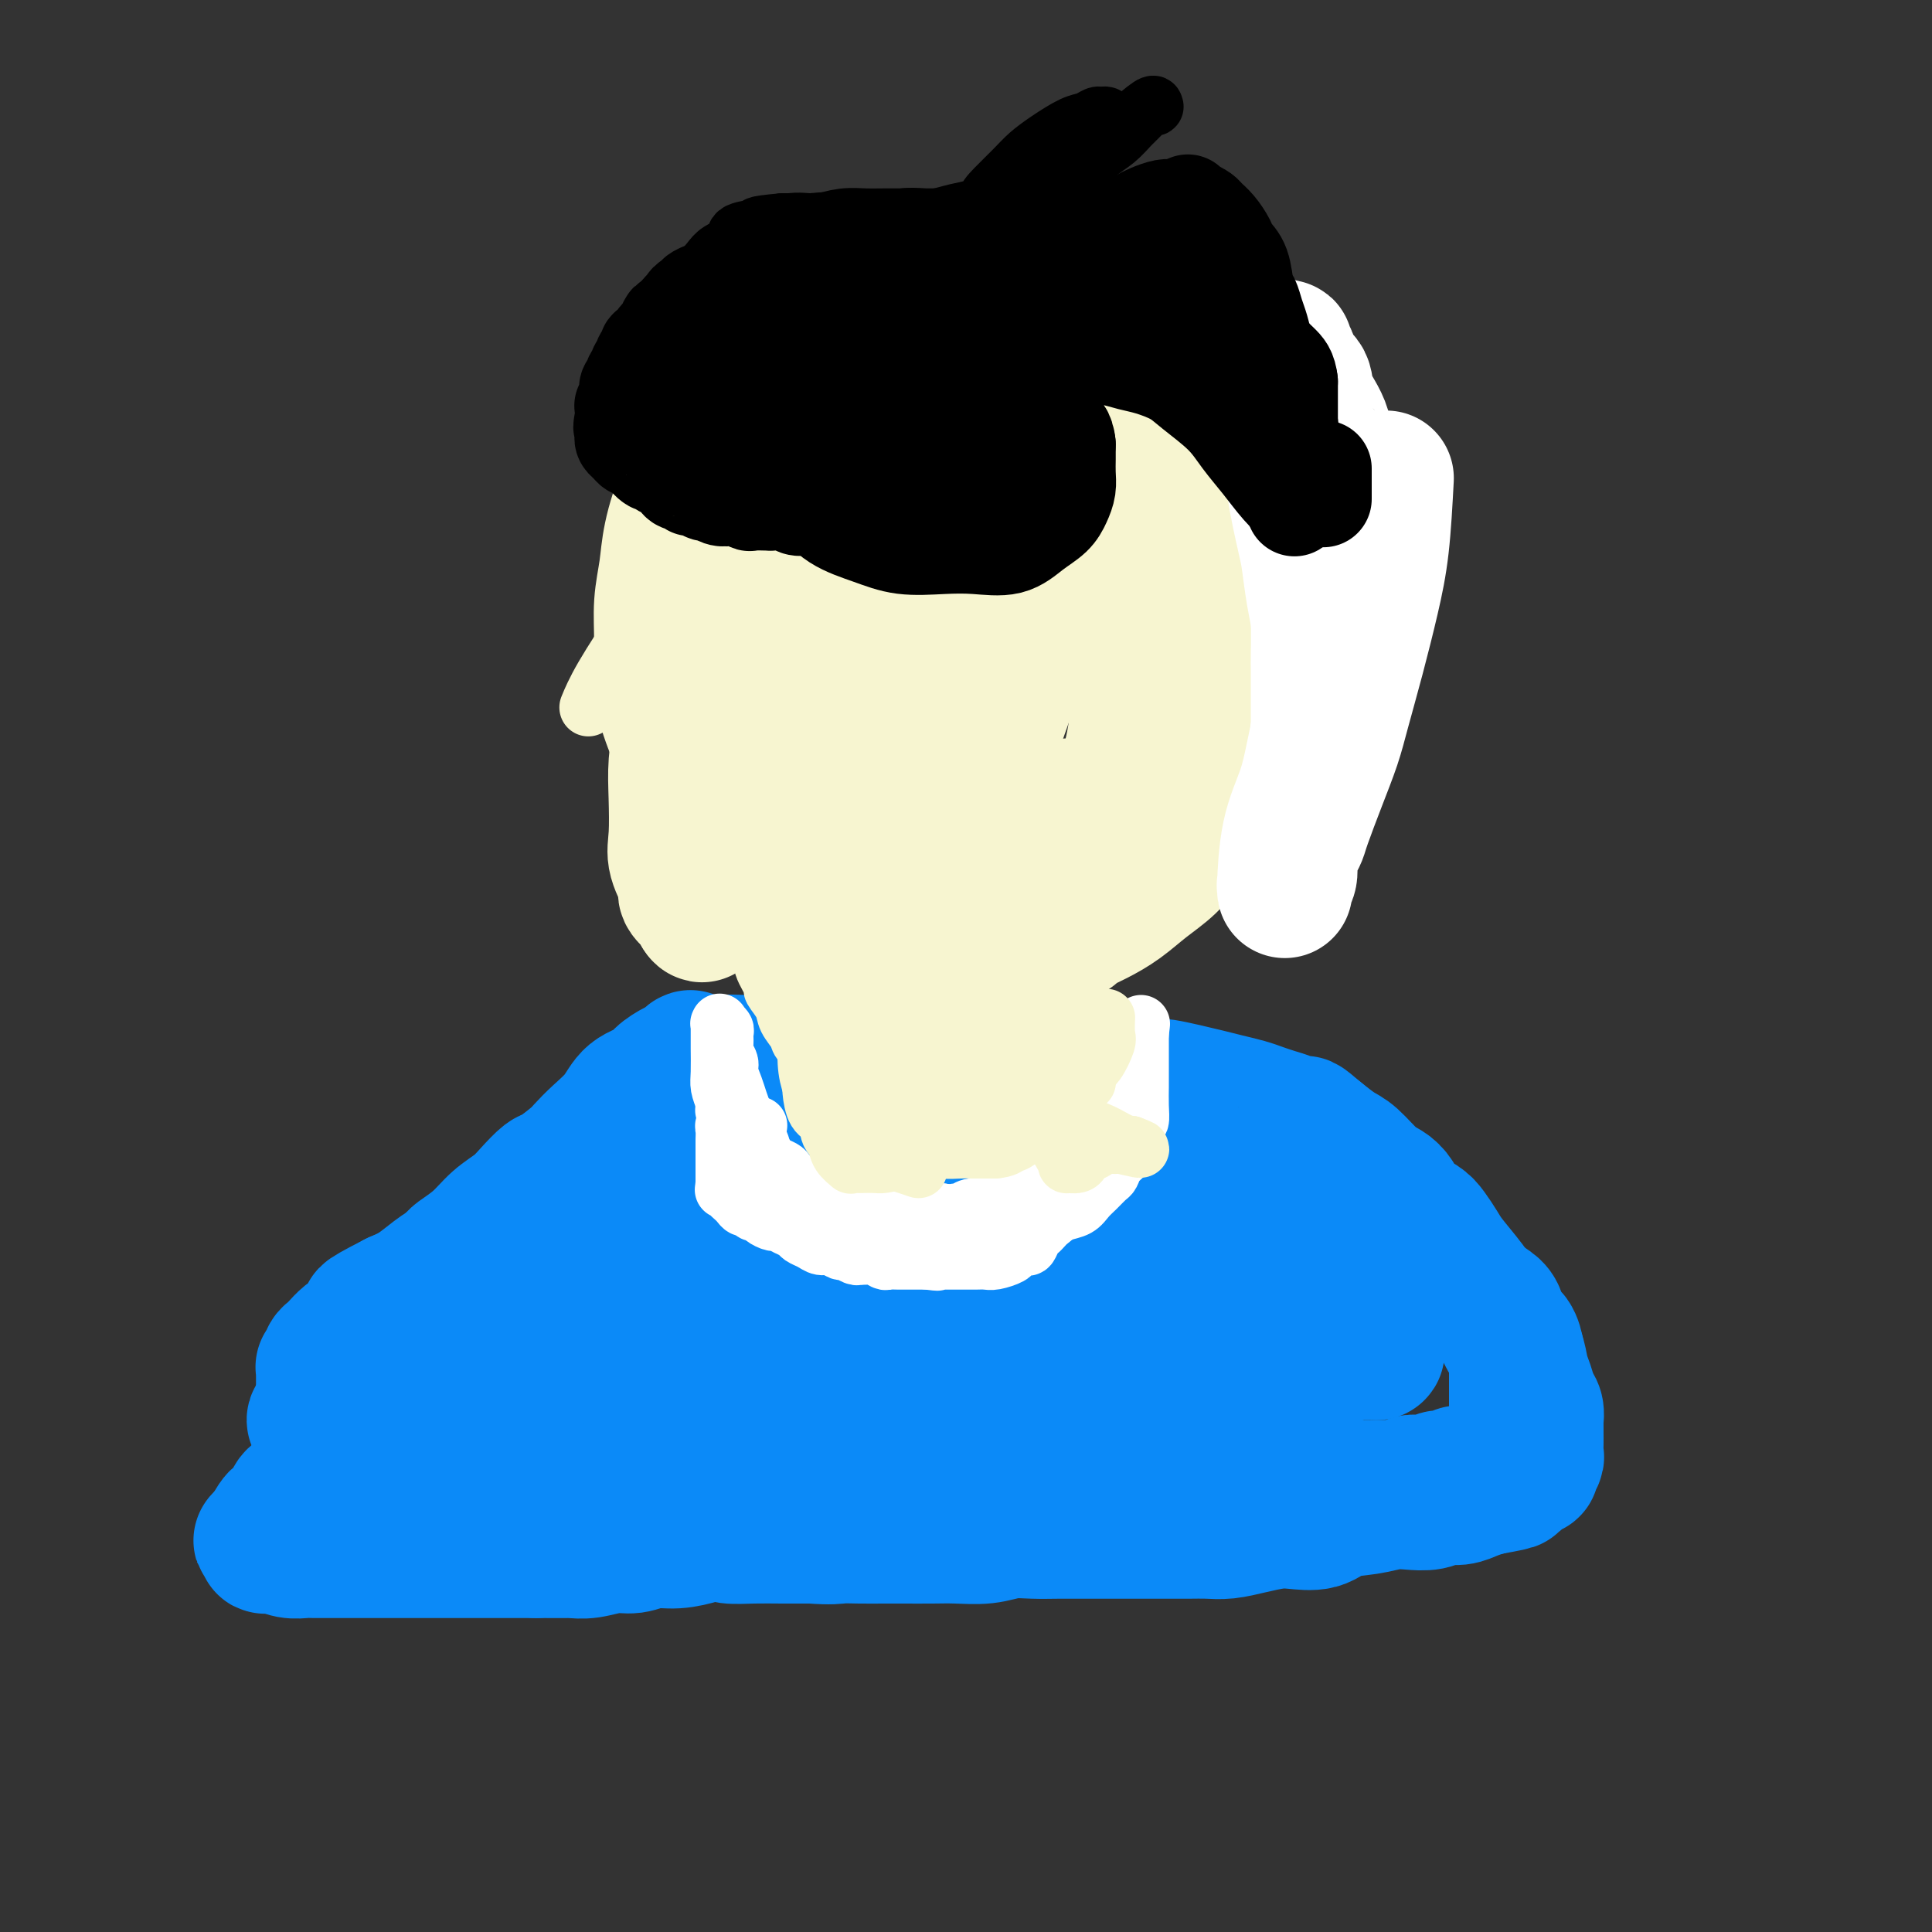 <svg viewBox='0 0 400 400' version='1.1' xmlns='http://www.w3.org/2000/svg' xmlns:xlink='http://www.w3.org/1999/xlink'><rect x="0" y="0" width="400" height="400" fill="#333333" stroke="none"/><g fill='none' stroke='#0B8AF8' stroke-width='28' stroke-linecap='round' stroke-linejoin='round'><path d='M129,247c-0.066,-0.145 -0.132,-0.290 -1,0c-0.868,0.290 -2.537,1.015 -4,2c-1.463,0.985 -2.719,2.231 -4,3c-1.281,0.769 -2.586,1.063 -4,2c-1.414,0.937 -2.937,2.518 -5,4c-2.063,1.482 -4.667,2.864 -7,4c-2.333,1.136 -4.396,2.026 -6,3c-1.604,0.974 -2.750,2.032 -4,3c-1.250,0.968 -2.604,1.848 -4,3c-1.396,1.152 -2.835,2.578 -4,4c-1.165,1.422 -2.056,2.842 -3,4c-0.944,1.158 -1.940,2.054 -3,3c-1.060,0.946 -2.183,1.941 -3,3c-0.817,1.059 -1.329,2.183 -2,3c-0.671,0.817 -1.500,1.328 -2,2c-0.500,0.672 -0.671,1.503 -1,2c-0.329,0.497 -0.818,0.658 -1,1c-0.182,0.342 -0.059,0.865 0,1c0.059,0.135 0.054,-0.117 0,0c-0.054,0.117 -0.158,0.605 0,1c0.158,0.395 0.579,0.698 1,1'/><path d='M72,296c1.125,1.316 4.439,1.605 6,2c1.561,0.395 1.371,0.894 2,1c0.629,0.106 2.079,-0.183 3,0c0.921,0.183 1.314,0.838 2,1c0.686,0.162 1.666,-0.168 3,0c1.334,0.168 3.023,0.833 4,1c0.977,0.167 1.242,-0.166 2,0c0.758,0.166 2.009,0.829 3,1c0.991,0.171 1.721,-0.150 3,0c1.279,0.150 3.106,0.773 4,1c0.894,0.227 0.855,0.060 1,0c0.145,-0.060 0.476,-0.012 1,0c0.524,0.012 1.243,-0.011 2,0c0.757,0.011 1.554,0.056 2,0c0.446,-0.056 0.541,-0.212 1,0c0.459,0.212 1.281,0.793 2,1c0.719,0.207 1.335,0.040 2,0c0.665,-0.040 1.378,0.046 2,0c0.622,-0.046 1.152,-0.224 2,0c0.848,0.224 2.013,0.849 3,1c0.987,0.151 1.796,-0.171 3,0c1.204,0.171 2.801,0.834 4,1c1.199,0.166 1.998,-0.166 3,0c1.002,0.166 2.208,0.829 3,1c0.792,0.171 1.171,-0.150 2,0c0.829,0.150 2.109,0.772 3,1c0.891,0.228 1.393,0.061 2,0c0.607,-0.061 1.317,-0.016 2,0c0.683,0.016 1.338,0.005 2,0c0.662,-0.005 1.331,-0.002 2,0'/><path d='M148,308c12.419,1.856 5.467,0.497 3,0c-2.467,-0.497 -0.449,-0.133 1,0c1.449,0.133 2.328,0.036 3,0c0.672,-0.036 1.137,-0.010 2,0c0.863,0.010 2.122,0.003 3,0c0.878,-0.003 1.373,-0.001 2,0c0.627,0.001 1.385,0.000 2,0c0.615,-0.000 1.087,-0.000 2,0c0.913,0.000 2.269,0.000 3,0c0.731,-0.000 0.839,0.000 1,0c0.161,-0.000 0.376,-0.000 1,0c0.624,0.000 1.659,0.000 2,0c0.341,-0.000 -0.012,-0.001 0,0c0.012,0.001 0.387,0.004 1,0c0.613,-0.004 1.463,-0.015 2,0c0.537,0.015 0.760,0.057 1,0c0.240,-0.057 0.498,-0.211 1,0c0.502,0.211 1.248,0.789 2,1c0.752,0.211 1.510,0.057 2,0c0.490,-0.057 0.711,-0.015 1,0c0.289,0.015 0.648,0.004 1,0c0.352,-0.004 0.699,-0.001 1,0c0.301,0.001 0.555,0.000 1,0c0.445,-0.000 1.082,-0.000 2,0c0.918,0.000 2.119,0.000 3,0c0.881,-0.000 1.443,-0.000 2,0c0.557,0.000 1.108,0.000 2,0c0.892,-0.000 2.126,-0.000 3,0c0.874,0.000 1.389,0.000 2,0c0.611,-0.000 1.317,-0.000 2,0c0.683,0.000 1.341,0.000 2,0'/><path d='M204,309c9.232,0.155 4.312,0.041 3,0c-1.312,-0.041 0.985,-0.011 2,0c1.015,0.011 0.747,0.003 1,0c0.253,-0.003 1.025,-0.001 2,0c0.975,0.001 2.153,0.000 3,0c0.847,-0.000 1.365,-0.000 2,0c0.635,0.000 1.388,0.000 2,0c0.612,-0.000 1.083,-0.000 2,0c0.917,0.000 2.280,0.000 3,0c0.720,-0.000 0.797,-0.000 1,0c0.203,0.000 0.534,0.000 1,0c0.466,-0.000 1.069,-0.000 2,0c0.931,0.000 2.190,0.000 3,0c0.810,-0.000 1.172,-0.000 2,0c0.828,0.000 2.122,0.000 3,0c0.878,-0.000 1.338,-0.000 2,0c0.662,0.000 1.524,0.000 2,0c0.476,-0.000 0.565,-0.000 1,0c0.435,0.000 1.215,0.000 2,0c0.785,-0.000 1.576,-0.000 2,0c0.424,0.000 0.480,0.000 1,0c0.520,-0.000 1.505,-0.000 2,0c0.495,0.000 0.500,0.000 1,0c0.500,0.000 1.496,0.000 2,0c0.504,0.000 0.516,0.000 1,0c0.484,0.000 1.438,0.000 2,0c0.562,0.000 0.731,0.000 1,0c0.269,0.000 0.639,0.000 1,0c0.361,0.000 0.713,0.000 1,0c0.287,0.000 0.511,0.000 1,0c0.489,0.000 1.245,0.000 2,0'/><path d='M260,309c8.838,0.000 2.934,0.000 1,0c-1.934,-0.000 0.100,-0.000 1,0c0.900,0.000 0.664,0.000 1,0c0.336,-0.000 1.245,-0.000 2,0c0.755,0.000 1.357,0.001 2,0c0.643,-0.001 1.326,-0.004 2,0c0.674,0.004 1.339,0.015 2,0c0.661,-0.015 1.318,-0.057 2,0c0.682,0.057 1.390,0.211 2,0c0.610,-0.211 1.122,-0.789 2,-1c0.878,-0.211 2.122,-0.057 3,0c0.878,0.057 1.390,0.016 2,0c0.610,-0.016 1.318,-0.008 2,0c0.682,0.008 1.337,0.016 2,0c0.663,-0.016 1.332,-0.056 2,0c0.668,0.056 1.334,0.207 2,0c0.666,-0.207 1.333,-0.772 2,-1c0.667,-0.228 1.333,-0.118 2,0c0.667,0.118 1.333,0.242 2,0c0.667,-0.242 1.333,-0.852 2,-1c0.667,-0.148 1.335,0.167 2,0c0.665,-0.167 1.329,-0.814 2,-1c0.671,-0.186 1.350,0.090 2,0c0.650,-0.090 1.269,-0.545 2,-1c0.731,-0.455 1.572,-0.909 2,-1c0.428,-0.091 0.444,0.182 1,0c0.556,-0.182 1.652,-0.820 2,-1c0.348,-0.180 -0.051,0.096 0,0c0.051,-0.096 0.552,-0.564 1,-1c0.448,-0.436 0.842,-0.839 1,-1c0.158,-0.161 0.079,-0.081 0,0'/><path d='M313,300c2.856,-1.262 1.497,-0.915 1,-1c-0.497,-0.085 -0.133,-0.600 0,-1c0.133,-0.400 0.036,-0.683 0,-1c-0.036,-0.317 -0.010,-0.666 0,-1c0.010,-0.334 0.003,-0.652 0,-1c-0.003,-0.348 -0.001,-0.726 0,-1c0.001,-0.274 0.000,-0.443 0,-1c-0.000,-0.557 -0.000,-1.500 0,-2c0.000,-0.500 -0.000,-0.557 0,-1c0.000,-0.443 0.001,-1.272 0,-2c-0.001,-0.728 -0.002,-1.354 0,-2c0.002,-0.646 0.008,-1.313 0,-2c-0.008,-0.687 -0.029,-1.395 0,-2c0.029,-0.605 0.108,-1.107 0,-2c-0.108,-0.893 -0.403,-2.179 -1,-3c-0.597,-0.821 -1.497,-1.179 -2,-2c-0.503,-0.821 -0.609,-2.107 -1,-3c-0.391,-0.893 -1.066,-1.394 -2,-2c-0.934,-0.606 -2.126,-1.317 -3,-2c-0.874,-0.683 -1.429,-1.337 -2,-2c-0.571,-0.663 -1.156,-1.333 -2,-2c-0.844,-0.667 -1.946,-1.329 -3,-2c-1.054,-0.671 -2.061,-1.350 -3,-2c-0.939,-0.650 -1.811,-1.272 -3,-2c-1.189,-0.728 -2.695,-1.561 -4,-2c-1.305,-0.439 -2.410,-0.484 -4,-1c-1.590,-0.516 -3.663,-1.503 -5,-2c-1.337,-0.497 -1.936,-0.504 -3,-1c-1.064,-0.496 -2.594,-1.480 -4,-2c-1.406,-0.520 -2.687,-0.577 -4,-1c-1.313,-0.423 -2.656,-1.211 -4,-2'/><path d='M264,247c-5.035,-1.864 -3.621,-1.025 -4,-1c-0.379,0.025 -2.549,-0.763 -4,-1c-1.451,-0.237 -2.182,0.077 -3,0c-0.818,-0.077 -1.724,-0.546 -3,-1c-1.276,-0.454 -2.924,-0.892 -4,-1c-1.076,-0.108 -1.582,0.115 -3,0c-1.418,-0.115 -3.749,-0.567 -6,-1c-2.251,-0.433 -4.421,-0.848 -6,-1c-1.579,-0.152 -2.567,-0.041 -4,0c-1.433,0.041 -3.310,0.011 -5,0c-1.690,-0.011 -3.191,-0.004 -5,0c-1.809,0.004 -3.925,0.003 -6,0c-2.075,-0.003 -4.108,-0.009 -6,0c-1.892,0.009 -3.645,0.032 -6,0c-2.355,-0.032 -5.314,-0.118 -7,0c-1.686,0.118 -2.098,0.439 -4,1c-1.902,0.561 -5.294,1.362 -8,2c-2.706,0.638 -4.725,1.115 -7,2c-2.275,0.885 -4.805,2.180 -7,3c-2.195,0.820 -4.056,1.167 -6,2c-1.944,0.833 -3.972,2.152 -6,3c-2.028,0.848 -4.058,1.223 -6,2c-1.942,0.777 -3.797,1.955 -6,3c-2.203,1.045 -4.753,1.957 -7,3c-2.247,1.043 -4.189,2.216 -6,3c-1.811,0.784 -3.490,1.180 -5,2c-1.510,0.820 -2.849,2.065 -4,3c-1.151,0.935 -2.113,1.560 -3,2c-0.887,0.440 -1.700,0.695 -2,1c-0.300,0.305 -0.086,0.658 0,1c0.086,0.342 0.043,0.671 0,1'/><path d='M115,275c-5.085,2.955 -1.296,0.844 0,0c1.296,-0.844 0.101,-0.421 0,0c-0.101,0.421 0.892,0.842 2,1c1.108,0.158 2.331,0.055 4,0c1.669,-0.055 3.783,-0.060 6,0c2.217,0.060 4.538,0.185 7,0c2.462,-0.185 5.064,-0.680 7,-1c1.936,-0.320 3.207,-0.467 5,-1c1.793,-0.533 4.108,-1.453 6,-2c1.892,-0.547 3.360,-0.720 5,-1c1.640,-0.280 3.452,-0.667 5,-1c1.548,-0.333 2.831,-0.611 4,-1c1.169,-0.389 2.222,-0.888 3,-1c0.778,-0.112 1.280,0.163 2,0c0.720,-0.163 1.657,-0.764 2,-1c0.343,-0.236 0.092,-0.108 0,0c-0.092,0.108 -0.026,0.195 0,0c0.026,-0.195 0.013,-0.672 0,-1c-0.013,-0.328 -0.027,-0.509 0,-1c0.027,-0.491 0.096,-1.294 0,-2c-0.096,-0.706 -0.355,-1.314 -1,-2c-0.645,-0.686 -1.675,-1.450 -3,-2c-1.325,-0.550 -2.943,-0.888 -5,-1c-2.057,-0.112 -4.551,0.001 -7,0c-2.449,-0.001 -4.852,-0.116 -8,0c-3.148,0.116 -7.042,0.462 -10,1c-2.958,0.538 -4.979,1.269 -7,2'/><path d='M132,261c-6.526,0.986 -6.840,1.952 -8,3c-1.160,1.048 -3.164,2.178 -5,3c-1.836,0.822 -3.504,1.334 -5,2c-1.496,0.666 -2.822,1.485 -4,2c-1.178,0.515 -2.209,0.726 -3,1c-0.791,0.274 -1.340,0.609 -2,1c-0.660,0.391 -1.429,0.836 -2,1c-0.571,0.164 -0.942,0.046 -1,0c-0.058,-0.046 0.198,-0.020 0,0c-0.198,0.020 -0.851,0.035 -1,0c-0.149,-0.035 0.205,-0.119 1,-1c0.795,-0.881 2.032,-2.560 3,-4c0.968,-1.440 1.666,-2.642 3,-4c1.334,-1.358 3.304,-2.873 5,-4c1.696,-1.127 3.120,-1.867 5,-3c1.880,-1.133 4.218,-2.661 6,-4c1.782,-1.339 3.010,-2.490 4,-3c0.990,-0.510 1.742,-0.379 3,-1c1.258,-0.621 3.020,-1.993 4,-3c0.980,-1.007 1.176,-1.647 2,-2c0.824,-0.353 2.276,-0.418 3,-1c0.724,-0.582 0.719,-1.679 1,-2c0.281,-0.321 0.846,0.135 1,0c0.154,-0.135 -0.103,-0.861 0,-1c0.103,-0.139 0.566,0.309 1,0c0.434,-0.309 0.838,-1.374 1,-2c0.162,-0.626 0.081,-0.813 0,-1'/><path d='M144,238c5.796,-4.421 2.285,-1.973 1,-1c-1.285,0.973 -0.343,0.470 0,0c0.343,-0.470 0.088,-0.907 0,-1c-0.088,-0.093 -0.009,0.158 0,0c0.009,-0.158 -0.051,-0.725 0,-1c0.051,-0.275 0.213,-0.259 0,0c-0.213,0.259 -0.801,0.762 -1,1c-0.199,0.238 -0.008,0.210 -1,1c-0.992,0.790 -3.167,2.397 -5,4c-1.833,1.603 -3.323,3.203 -5,5c-1.677,1.797 -3.541,3.790 -5,6c-1.459,2.210 -2.512,4.635 -4,7c-1.488,2.365 -3.411,4.669 -5,7c-1.589,2.331 -2.843,4.687 -4,7c-1.157,2.313 -2.218,4.581 -3,6c-0.782,1.419 -1.287,1.990 -2,3c-0.713,1.010 -1.636,2.460 -2,3c-0.364,0.540 -0.171,0.171 0,0c0.171,-0.171 0.320,-0.144 1,-1c0.680,-0.856 1.889,-2.594 3,-4c1.111,-1.406 2.122,-2.480 3,-4c0.878,-1.520 1.621,-3.486 3,-5c1.379,-1.514 3.394,-2.575 5,-4c1.606,-1.425 2.803,-3.212 4,-5'/><path d='M127,262c3.974,-4.621 4.408,-4.673 5,-5c0.592,-0.327 1.343,-0.929 3,-2c1.657,-1.071 4.219,-2.612 6,-4c1.781,-1.388 2.780,-2.623 4,-4c1.220,-1.377 2.659,-2.894 4,-4c1.341,-1.106 2.584,-1.799 4,-3c1.416,-1.201 3.007,-2.909 4,-4c0.993,-1.091 1.390,-1.563 2,-2c0.610,-0.437 1.433,-0.837 2,-1c0.567,-0.163 0.878,-0.088 1,0c0.122,0.088 0.055,0.189 0,0c-0.055,-0.189 -0.097,-0.667 0,0c0.097,0.667 0.333,2.480 0,4c-0.333,1.520 -1.233,2.748 -2,4c-0.767,1.252 -1.399,2.529 -2,4c-0.601,1.471 -1.172,3.138 -2,5c-0.828,1.862 -1.914,3.920 -3,6c-1.086,2.080 -2.172,4.182 -3,6c-0.828,1.818 -1.399,3.352 -2,5c-0.601,1.648 -1.233,3.408 -2,5c-0.767,1.592 -1.668,3.014 -2,4c-0.332,0.986 -0.093,1.536 0,2c0.093,0.464 0.041,0.840 0,1c-0.041,0.160 -0.070,0.102 0,0c0.070,-0.102 0.240,-0.248 1,0c0.760,0.248 2.111,0.891 4,1c1.889,0.109 4.316,-0.317 7,-1c2.684,-0.683 5.624,-1.624 9,-3c3.376,-1.376 7.188,-3.188 11,-5'/><path d='M176,271c4.315,-2.228 5.104,-3.797 6,-5c0.896,-1.203 1.901,-2.039 3,-3c1.099,-0.961 2.294,-2.046 3,-3c0.706,-0.954 0.923,-1.776 1,-2c0.077,-0.224 0.012,0.150 0,0c-0.012,-0.150 0.028,-0.825 0,-1c-0.028,-0.175 -0.125,0.149 0,0c0.125,-0.149 0.473,-0.769 -1,-1c-1.473,-0.231 -4.769,-0.071 -6,0c-1.231,0.071 -0.399,0.053 -1,0c-0.601,-0.053 -2.634,-0.141 -5,1c-2.366,1.141 -5.065,3.512 -7,5c-1.935,1.488 -3.107,2.092 -4,3c-0.893,0.908 -1.507,2.120 -2,3c-0.493,0.880 -0.866,1.430 -1,2c-0.134,0.570 -0.029,1.161 0,2c0.029,0.839 -0.017,1.925 0,3c0.017,1.075 0.096,2.139 1,3c0.904,0.861 2.632,1.518 4,2c1.368,0.482 2.377,0.790 5,1c2.623,0.210 6.859,0.324 10,0c3.141,-0.324 5.187,-1.084 8,-2c2.813,-0.916 6.391,-1.986 9,-3c2.609,-1.014 4.248,-1.970 6,-3c1.752,-1.030 3.619,-2.133 5,-3c1.381,-0.867 2.278,-1.500 3,-2c0.722,-0.500 1.268,-0.869 2,-1c0.732,-0.131 1.650,-0.025 2,0c0.350,0.025 0.133,-0.032 0,0c-0.133,0.032 -0.181,0.152 0,0c0.181,-0.152 0.590,-0.576 1,-1'/><path d='M218,266c5.340,-2.503 0.691,-1.261 -3,-1c-3.691,0.261 -6.423,-0.460 -9,-1c-2.577,-0.540 -4.999,-0.900 -8,-1c-3.001,-0.100 -6.580,0.060 -10,0c-3.420,-0.060 -6.682,-0.339 -11,0c-4.318,0.339 -9.692,1.296 -13,2c-3.308,0.704 -4.550,1.155 -7,2c-2.450,0.845 -6.108,2.083 -9,3c-2.892,0.917 -5.019,1.513 -7,2c-1.981,0.487 -3.815,0.867 -5,1c-1.185,0.133 -1.720,0.021 -2,0c-0.280,-0.021 -0.305,0.051 0,0c0.305,-0.051 0.940,-0.224 2,0c1.060,0.224 2.546,0.845 4,1c1.454,0.155 2.877,-0.155 5,0c2.123,0.155 4.948,0.773 7,1c2.052,0.227 3.332,0.061 6,0c2.668,-0.061 6.725,-0.016 10,0c3.275,0.016 5.770,0.004 8,0c2.230,-0.004 4.196,-0.001 7,0c2.804,0.001 6.447,0.000 10,0c3.553,-0.000 7.015,-0.000 10,0c2.985,0.000 5.492,0.000 8,0'/><path d='M211,275c13.010,0.310 8.037,0.084 8,0c-0.037,-0.084 4.864,-0.026 8,0c3.136,0.026 4.508,0.022 6,0c1.492,-0.022 3.105,-0.061 5,0c1.895,0.061 4.072,0.223 6,0c1.928,-0.223 3.606,-0.829 5,-1c1.394,-0.171 2.503,0.095 4,0c1.497,-0.095 3.383,-0.551 5,-1c1.617,-0.449 2.965,-0.891 4,-1c1.035,-0.109 1.756,0.114 3,0c1.244,-0.114 3.009,-0.567 4,-1c0.991,-0.433 1.207,-0.848 2,-1c0.793,-0.152 2.164,-0.041 3,0c0.836,0.041 1.138,0.011 2,0c0.862,-0.011 2.284,-0.004 3,0c0.716,0.004 0.725,0.004 1,0c0.275,-0.004 0.814,-0.013 1,0c0.186,0.013 0.018,0.048 0,0c-0.018,-0.048 0.115,-0.179 -1,0c-1.115,0.179 -3.476,0.667 -5,1c-1.524,0.333 -2.211,0.510 -4,1c-1.789,0.490 -4.681,1.293 -7,2c-2.319,0.707 -4.066,1.316 -6,2c-1.934,0.684 -4.054,1.441 -6,2c-1.946,0.559 -3.716,0.920 -6,1c-2.284,0.080 -5.081,-0.120 -8,0c-2.919,0.120 -5.959,0.560 -9,1'/><path d='M229,280c-4.947,0.309 -5.816,0.083 -9,0c-3.184,-0.083 -8.684,-0.022 -12,0c-3.316,0.022 -4.449,0.005 -7,0c-2.551,-0.005 -6.520,0.002 -10,0c-3.480,-0.002 -6.469,-0.015 -9,0c-2.531,0.015 -4.602,0.057 -11,0c-6.398,-0.057 -17.121,-0.211 -21,0c-3.879,0.211 -0.912,0.789 -2,1c-1.088,0.211 -6.229,0.057 -10,0c-3.771,-0.057 -6.172,-0.016 -8,0c-1.828,0.016 -3.082,0.008 -4,0c-0.918,-0.008 -1.500,-0.017 -2,0c-0.500,0.017 -0.918,0.061 -1,0c-0.082,-0.061 0.173,-0.227 2,0c1.827,0.227 5.225,0.845 8,1c2.775,0.155 4.926,-0.155 7,0c2.074,0.155 4.072,0.774 6,1c1.928,0.226 3.786,0.061 6,0c2.214,-0.061 4.782,-0.016 7,0c2.218,0.016 4.085,0.004 6,0c1.915,-0.004 3.878,-0.001 6,0c2.122,0.001 4.403,0.000 6,0c1.597,-0.000 2.511,-0.000 4,0c1.489,0.000 3.555,0.000 5,0c1.445,-0.000 2.270,-0.000 4,0c1.730,0.000 4.365,0.000 7,0'/><path d='M197,283c12.332,0.532 6.162,0.860 5,1c-1.162,0.140 2.684,0.090 5,0c2.316,-0.090 3.102,-0.220 4,0c0.898,0.220 1.908,0.791 4,1c2.092,0.209 5.265,0.056 7,0c1.735,-0.056 2.030,-0.014 3,0c0.970,0.014 2.614,-0.000 5,0c2.386,0.000 5.512,0.015 8,0c2.488,-0.015 4.336,-0.061 6,0c1.664,0.061 3.144,0.228 5,0c1.856,-0.228 4.090,-0.850 6,-1c1.910,-0.150 3.498,0.171 5,0c1.502,-0.171 2.918,-0.833 4,-1c1.082,-0.167 1.830,0.162 3,0c1.170,-0.162 2.761,-0.814 4,-1c1.239,-0.186 2.124,0.094 3,0c0.876,-0.094 1.741,-0.561 3,-1c1.259,-0.439 2.912,-0.850 4,-1c1.088,-0.150 1.612,-0.040 2,0c0.388,0.040 0.641,0.009 1,0c0.359,-0.009 0.823,0.003 1,0c0.177,-0.003 0.068,-0.021 0,0c-0.068,0.021 -0.095,0.083 0,0c0.095,-0.083 0.313,-0.309 0,-1c-0.313,-0.691 -1.156,-1.845 -2,-3'/><path d='M283,276c-0.478,-0.684 -1.172,-0.395 -2,-1c-0.828,-0.605 -1.790,-2.105 -3,-3c-1.210,-0.895 -2.666,-1.186 -4,-2c-1.334,-0.814 -2.544,-2.151 -4,-3c-1.456,-0.849 -3.156,-1.210 -5,-2c-1.844,-0.790 -3.832,-2.010 -6,-3c-2.168,-0.990 -4.514,-1.750 -7,-3c-2.486,-1.250 -5.110,-2.991 -7,-4c-1.890,-1.009 -3.044,-1.285 -5,-2c-1.956,-0.715 -4.713,-1.868 -7,-3c-2.287,-1.132 -4.105,-2.242 -6,-3c-1.895,-0.758 -3.866,-1.162 -6,-2c-2.134,-0.838 -4.430,-2.109 -7,-3c-2.570,-0.891 -5.413,-1.401 -8,-2c-2.587,-0.599 -4.919,-1.285 -8,-2c-3.081,-0.715 -6.913,-1.457 -10,-2c-3.087,-0.543 -5.431,-0.887 -8,-1c-2.569,-0.113 -5.364,0.003 -8,0c-2.636,-0.003 -5.115,-0.126 -8,0c-2.885,0.126 -6.178,0.502 -9,1c-2.822,0.498 -5.174,1.118 -8,2c-2.826,0.882 -6.125,2.025 -9,3c-2.875,0.975 -5.326,1.783 -8,3c-2.674,1.217 -5.572,2.843 -8,4c-2.428,1.157 -4.386,1.846 -7,3c-2.614,1.154 -5.886,2.774 -8,4c-2.114,1.226 -3.072,2.058 -5,3c-1.928,0.942 -4.826,1.995 -7,3c-2.174,1.005 -3.624,1.963 -5,3c-1.376,1.037 -2.679,2.153 -4,3c-1.321,0.847 -2.661,1.423 -4,2'/><path d='M82,269c-9.428,4.854 -4.998,2.988 -4,3c0.998,0.012 -1.435,1.901 -3,3c-1.565,1.099 -2.261,1.407 -3,2c-0.739,0.593 -1.522,1.469 -2,2c-0.478,0.531 -0.650,0.716 -1,1c-0.350,0.284 -0.878,0.667 -1,1c-0.122,0.333 0.164,0.615 0,1c-0.164,0.385 -0.776,0.872 -1,1c-0.224,0.128 -0.060,-0.101 0,0c0.060,0.101 0.016,0.534 0,1c-0.016,0.466 -0.004,0.965 0,1c0.004,0.035 0.001,-0.393 0,0c-0.001,0.393 -0.000,1.608 0,2c0.000,0.392 0.000,-0.038 0,0c-0.000,0.038 -0.000,0.545 0,1c0.000,0.455 0.000,0.858 0,1c-0.000,0.142 -0.001,0.023 0,0c0.001,-0.023 0.002,0.050 0,0c-0.002,-0.050 -0.008,-0.225 0,0c0.008,0.225 0.029,0.849 0,1c-0.029,0.151 -0.110,-0.169 0,0c0.110,0.169 0.411,0.829 1,1c0.589,0.171 1.468,-0.146 2,0c0.532,0.146 0.719,0.756 1,1c0.281,0.244 0.655,0.123 1,0c0.345,-0.123 0.659,-0.250 1,0c0.341,0.250 0.707,0.875 1,1c0.293,0.125 0.512,-0.250 1,0c0.488,0.250 1.244,1.125 2,2'/><path d='M77,295c1.743,1.000 1.100,1.000 1,1c-0.100,-0.000 0.344,-0.000 1,0c0.656,0.000 1.525,0.001 2,0c0.475,-0.001 0.554,-0.002 1,0c0.446,0.002 1.257,0.009 2,0c0.743,-0.009 1.419,-0.032 2,0c0.581,0.032 1.067,0.119 2,0c0.933,-0.119 2.313,-0.444 4,-1c1.687,-0.556 3.683,-1.342 5,-2c1.317,-0.658 1.956,-1.187 3,-2c1.044,-0.813 2.493,-1.908 4,-3c1.507,-1.092 3.071,-2.179 4,-3c0.929,-0.821 1.222,-1.374 2,-2c0.778,-0.626 2.040,-1.324 3,-2c0.960,-0.676 1.618,-1.331 2,-2c0.382,-0.669 0.487,-1.351 1,-2c0.513,-0.649 1.433,-1.263 2,-2c0.567,-0.737 0.782,-1.597 1,-2c0.218,-0.403 0.439,-0.349 1,-1c0.561,-0.651 1.460,-2.009 2,-3c0.540,-0.991 0.719,-1.617 1,-2c0.281,-0.383 0.664,-0.522 1,-1c0.336,-0.478 0.626,-1.295 1,-2c0.374,-0.705 0.832,-1.299 1,-2c0.168,-0.701 0.045,-1.508 0,-2c-0.045,-0.492 -0.011,-0.668 0,-1c0.011,-0.332 0.000,-0.821 0,-1c-0.000,-0.179 0.010,-0.048 0,0c-0.010,0.048 -0.041,0.013 0,0c0.041,-0.013 0.155,-0.004 0,0c-0.155,0.004 -0.577,0.002 -1,0'/><path d='M125,258c-0.155,-1.228 -1.041,-0.298 -2,0c-0.959,0.298 -1.989,-0.034 -3,0c-1.011,0.034 -2.003,0.436 -3,1c-0.997,0.564 -1.999,1.291 -3,2c-1.001,0.709 -2.000,1.401 -3,2c-1.000,0.599 -2.000,1.104 -3,2c-1.000,0.896 -2.001,2.183 -3,3c-0.999,0.817 -1.996,1.164 -3,2c-1.004,0.836 -2.017,2.160 -3,3c-0.983,0.840 -1.938,1.196 -3,2c-1.062,0.804 -2.231,2.057 -3,3c-0.769,0.943 -1.137,1.577 -2,2c-0.863,0.423 -2.220,0.635 -3,1c-0.780,0.365 -0.983,0.883 -1,1c-0.017,0.117 0.151,-0.166 0,0c-0.151,0.166 -0.621,0.780 -1,1c-0.379,0.220 -0.668,0.045 -1,0c-0.332,-0.045 -0.706,0.041 -1,0c-0.294,-0.041 -0.509,-0.210 -1,0c-0.491,0.210 -1.257,0.800 -2,1c-0.743,0.200 -1.464,0.012 -2,0c-0.536,-0.012 -0.889,0.154 -2,1c-1.111,0.846 -2.981,2.373 -4,3c-1.019,0.627 -1.187,0.355 -2,1c-0.813,0.645 -2.270,2.209 -3,3c-0.730,0.791 -0.732,0.810 -1,1c-0.268,0.190 -0.803,0.551 -1,1c-0.197,0.449 -0.056,0.985 0,1c0.056,0.015 0.028,-0.493 0,-1'/><path d='M66,294c-3.001,1.056 1.997,-3.306 4,-5c2.003,-1.694 1.011,-0.722 1,-1c-0.011,-0.278 0.958,-1.805 2,-3c1.042,-1.195 2.155,-2.056 3,-3c0.845,-0.944 1.421,-1.969 2,-3c0.579,-1.031 1.161,-2.068 2,-3c0.839,-0.932 1.936,-1.760 3,-3c1.064,-1.240 2.097,-2.891 4,-5c1.903,-2.109 4.677,-4.676 6,-6c1.323,-1.324 1.197,-1.407 2,-2c0.803,-0.593 2.537,-1.697 4,-3c1.463,-1.303 2.655,-2.805 4,-4c1.345,-1.195 2.843,-2.081 4,-3c1.157,-0.919 1.972,-1.870 3,-3c1.028,-1.130 2.269,-2.441 3,-3c0.731,-0.559 0.951,-0.368 2,-1c1.049,-0.632 2.926,-2.088 4,-3c1.074,-0.912 1.345,-1.280 2,-2c0.655,-0.720 1.693,-1.792 3,-3c1.307,-1.208 2.882,-2.551 4,-4c1.118,-1.449 1.781,-3.003 3,-4c1.219,-0.997 2.996,-1.435 4,-2c1.004,-0.565 1.236,-1.256 2,-2c0.764,-0.744 2.060,-1.540 3,-2c0.940,-0.460 1.522,-0.586 2,-1c0.478,-0.414 0.851,-1.118 1,-1c0.149,0.118 0.075,1.059 0,2'/><path d='M143,221c1.720,-0.635 0.020,0.777 -1,2c-1.020,1.223 -1.361,2.255 -2,3c-0.639,0.745 -1.578,1.202 -2,2c-0.422,0.798 -0.328,1.936 -1,3c-0.672,1.064 -2.110,2.055 -3,3c-0.890,0.945 -1.232,1.844 -2,3c-0.768,1.156 -1.961,2.569 -3,4c-1.039,1.431 -1.923,2.880 -3,4c-1.077,1.120 -2.346,1.912 -4,4c-1.654,2.088 -3.692,5.471 -5,7c-1.308,1.529 -1.887,1.202 -3,2c-1.113,0.798 -2.759,2.720 -4,4c-1.241,1.280 -2.075,1.918 -3,3c-0.925,1.082 -1.939,2.607 -3,4c-1.061,1.393 -2.168,2.652 -3,4c-0.832,1.348 -1.389,2.783 -2,4c-0.611,1.217 -1.278,2.214 -2,3c-0.722,0.786 -1.500,1.362 -2,2c-0.500,0.638 -0.721,1.340 -1,2c-0.279,0.660 -0.614,1.279 -1,2c-0.386,0.721 -0.821,1.545 -1,2c-0.179,0.455 -0.100,0.541 0,1c0.100,0.459 0.223,1.293 0,2c-0.223,0.707 -0.792,1.289 -1,2c-0.208,0.711 -0.056,1.552 0,2c0.056,0.448 0.015,0.502 0,1c-0.015,0.498 -0.004,1.440 0,2c0.004,0.560 0.001,0.738 0,1c-0.001,0.262 -0.000,0.609 0,1c0.000,0.391 0.000,0.826 0,1c-0.000,0.174 -0.000,0.087 0,0'/><path d='M91,301c-0.607,3.117 -0.124,1.410 0,1c0.124,-0.410 -0.111,0.479 0,1c0.111,0.521 0.566,0.676 1,1c0.434,0.324 0.846,0.819 1,1c0.154,0.181 0.050,0.050 0,0c-0.050,-0.050 -0.047,-0.017 0,0c0.047,0.017 0.137,0.019 0,0c-0.137,-0.019 -0.500,-0.058 -1,0c-0.500,0.058 -1.137,0.212 -2,0c-0.863,-0.212 -1.953,-0.789 -3,-1c-1.047,-0.211 -2.051,-0.057 -3,0c-0.949,0.057 -1.843,0.016 -3,0c-1.157,-0.016 -2.577,-0.009 -4,0c-1.423,0.009 -2.847,0.019 -4,0c-1.153,-0.019 -2.034,-0.066 -3,0c-0.966,0.066 -2.017,0.245 -3,1c-0.983,0.755 -1.898,2.085 -3,3c-1.102,0.915 -2.390,1.415 -3,2c-0.610,0.585 -0.541,1.257 -1,2c-0.459,0.743 -1.446,1.558 -2,2c-0.554,0.442 -0.674,0.510 -1,1c-0.326,0.490 -0.857,1.401 -1,2c-0.143,0.599 0.102,0.885 0,1c-0.102,0.115 -0.551,0.057 -1,0'/><path d='M55,318c-1.856,1.952 -0.497,0.330 0,0c0.497,-0.330 0.132,0.630 0,1c-0.132,0.370 -0.030,0.151 0,0c0.030,-0.151 -0.012,-0.233 0,0c0.012,0.233 0.076,0.780 0,1c-0.076,0.220 -0.293,0.111 0,0c0.293,-0.111 1.098,-0.226 2,0c0.902,0.226 1.903,0.793 3,1c1.097,0.207 2.290,0.056 3,0c0.710,-0.056 0.938,-0.015 2,0c1.062,0.015 2.959,0.004 4,0c1.041,-0.004 1.228,-0.001 2,0c0.772,0.001 2.130,0.000 3,0c0.870,-0.000 1.251,-0.000 2,0c0.749,0.000 1.865,0.000 3,0c1.135,-0.000 2.289,-0.000 3,0c0.711,0.000 0.981,0.000 2,0c1.019,-0.000 2.789,-0.000 4,0c1.211,0.000 1.864,0.000 3,0c1.136,-0.000 2.754,-0.000 4,0c1.246,0.000 2.118,0.000 3,0c0.882,-0.000 1.772,-0.000 3,0c1.228,0.000 2.792,0.000 4,0c1.208,-0.000 2.059,-0.000 3,0c0.941,0.000 1.970,0.000 3,0'/><path d='M111,321c8.948,0.005 5.817,0.016 5,0c-0.817,-0.016 0.678,-0.061 2,0c1.322,0.061 2.470,0.227 4,0c1.530,-0.227 3.442,-0.849 5,-1c1.558,-0.151 2.762,0.167 4,0c1.238,-0.167 2.512,-0.818 4,-1c1.488,-0.182 3.191,0.106 5,0c1.809,-0.106 3.723,-0.607 5,-1c1.277,-0.393 1.918,-0.679 3,-1c1.082,-0.321 2.605,-0.678 4,-1c1.395,-0.322 2.661,-0.608 4,-1c1.339,-0.392 2.750,-0.890 4,-1c1.250,-0.110 2.340,0.166 4,0c1.660,-0.166 3.891,-0.776 5,-1c1.109,-0.224 1.097,-0.064 2,0c0.903,0.064 2.720,0.032 4,0c1.280,-0.032 2.023,-0.065 3,0c0.977,0.065 2.189,0.227 3,0c0.811,-0.227 1.220,-0.845 2,-1c0.780,-0.155 1.931,0.151 3,0c1.069,-0.151 2.056,-0.758 3,-1c0.944,-0.242 1.846,-0.117 3,0c1.154,0.117 2.560,0.228 4,0c1.440,-0.228 2.914,-0.793 4,-1c1.086,-0.207 1.786,-0.055 3,0c1.214,0.055 2.943,0.015 4,0c1.057,-0.015 1.441,-0.004 2,0c0.559,0.004 1.294,0.001 2,0c0.706,-0.001 1.382,-0.000 2,0c0.618,0.000 1.176,0.000 2,0c0.824,-0.000 1.912,-0.000 3,0'/><path d='M218,310c16.809,-1.702 5.332,-0.456 2,0c-3.332,0.456 1.480,0.122 4,0c2.520,-0.122 2.748,-0.033 4,0c1.252,0.033 3.527,0.009 5,0c1.473,-0.009 2.143,-0.002 3,0c0.857,0.002 1.902,0.001 3,0c1.098,-0.001 2.251,-0.000 3,0c0.749,0.000 1.095,0.000 2,0c0.905,-0.000 2.370,-0.000 3,0c0.630,0.000 0.427,0.000 1,0c0.573,-0.000 1.923,-0.000 3,0c1.077,0.000 1.881,0.000 3,0c1.119,-0.000 2.553,-0.000 4,0c1.447,0.000 2.908,0.000 4,0c1.092,-0.000 1.814,-0.000 3,0c1.186,0.000 2.834,0.000 4,0c1.166,-0.000 1.849,-0.000 3,0c1.151,0.000 2.770,0.000 4,0c1.230,-0.000 2.071,-0.000 3,0c0.929,0.000 1.948,0.000 3,0c1.052,-0.000 2.139,-0.000 3,0c0.861,0.000 1.496,0.000 2,0c0.504,-0.000 0.877,-0.000 1,0c0.123,0.000 -0.005,0.000 0,0c0.005,0.000 0.144,-0.000 0,0c-0.144,0.000 -0.572,0.000 -1,0'/><path d='M287,310c10.303,0.001 1.561,0.003 -2,0c-3.561,-0.003 -1.942,-0.012 -2,0c-0.058,0.012 -1.794,0.044 -3,0c-1.206,-0.044 -1.882,-0.166 -3,0c-1.118,0.166 -2.680,0.619 -5,1c-2.320,0.381 -5.400,0.691 -8,1c-2.600,0.309 -4.720,0.619 -7,1c-2.280,0.381 -4.719,0.834 -7,1c-2.281,0.166 -4.403,0.044 -7,0c-2.597,-0.044 -5.670,-0.012 -9,0c-3.330,0.012 -6.917,0.003 -10,0c-3.083,-0.003 -5.663,-0.001 -9,0c-3.337,0.001 -7.431,0.000 -11,0c-3.569,-0.000 -6.614,0.000 -10,0c-3.386,-0.000 -7.115,-0.001 -10,0c-2.885,0.001 -4.926,0.004 -8,0c-3.074,-0.004 -7.180,-0.016 -10,0c-2.820,0.016 -4.353,0.061 -6,0c-1.647,-0.061 -3.408,-0.226 -5,0c-1.592,0.226 -3.016,0.845 -4,1c-0.984,0.155 -1.529,-0.152 -2,0c-0.471,0.152 -0.869,0.762 -1,1c-0.131,0.238 0.003,0.102 0,0c-0.003,-0.102 -0.144,-0.171 0,0c0.144,0.171 0.575,0.582 1,1c0.425,0.418 0.846,0.844 2,1c1.154,0.156 3.041,0.042 5,0c1.959,-0.042 3.988,-0.012 6,0c2.012,0.012 4.006,0.006 6,0'/><path d='M168,318c4.280,0.309 4.980,0.083 6,0c1.020,-0.083 2.360,-0.023 4,0c1.640,0.023 3.579,0.007 5,0c1.421,-0.007 2.325,-0.006 4,0c1.675,0.006 4.120,0.016 6,0c1.880,-0.016 3.194,-0.057 5,0c1.806,0.057 4.103,0.211 6,0c1.897,-0.211 3.395,-0.789 5,-1c1.605,-0.211 3.318,-0.057 5,0c1.682,0.057 3.335,0.015 5,0c1.665,-0.015 3.344,-0.004 5,0c1.656,0.004 3.289,0.001 5,0c1.711,-0.001 3.500,-0.001 5,0c1.500,0.001 2.711,0.001 4,0c1.289,-0.001 2.658,-0.003 4,0c1.342,0.003 2.659,0.011 4,0c1.341,-0.011 2.706,-0.042 4,0c1.294,0.042 2.517,0.157 4,0c1.483,-0.157 3.227,-0.585 5,-1c1.773,-0.415 3.576,-0.818 5,-1c1.424,-0.182 2.471,-0.144 4,0c1.529,0.144 3.542,0.392 5,0c1.458,-0.392 2.361,-1.424 4,-2c1.639,-0.576 4.014,-0.694 6,-1c1.986,-0.306 3.585,-0.799 5,-1c1.415,-0.201 2.647,-0.109 4,0c1.353,0.109 2.827,0.236 4,0c1.173,-0.236 2.046,-0.837 3,-1c0.954,-0.163 1.987,0.110 3,0c1.013,-0.110 2.004,-0.603 3,-1c0.996,-0.397 1.998,-0.699 3,-1'/><path d='M308,308c8.858,-1.569 4.005,-0.993 3,-1c-1.005,-0.007 1.840,-0.597 3,-1c1.160,-0.403 0.637,-0.618 1,-1c0.363,-0.382 1.614,-0.932 2,-1c0.386,-0.068 -0.093,0.344 0,0c0.093,-0.344 0.757,-1.444 1,-2c0.243,-0.556 0.065,-0.568 0,-1c-0.065,-0.432 -0.017,-1.285 0,-2c0.017,-0.715 0.001,-1.293 0,-2c-0.001,-0.707 0.011,-1.544 0,-2c-0.011,-0.456 -0.045,-0.533 0,-1c0.045,-0.467 0.168,-1.325 0,-2c-0.168,-0.675 -0.625,-1.166 -1,-2c-0.375,-0.834 -0.666,-2.012 -1,-3c-0.334,-0.988 -0.712,-1.786 -1,-3c-0.288,-1.214 -0.488,-2.844 -1,-4c-0.512,-1.156 -1.338,-1.839 -2,-3c-0.662,-1.161 -1.160,-2.799 -2,-4c-0.840,-1.201 -2.021,-1.963 -3,-3c-0.979,-1.037 -1.756,-2.347 -3,-4c-1.244,-1.653 -2.956,-3.649 -4,-5c-1.044,-1.351 -1.421,-2.056 -2,-3c-0.579,-0.944 -1.362,-2.126 -2,-3c-0.638,-0.874 -1.131,-1.439 -2,-2c-0.869,-0.561 -2.112,-1.117 -3,-2c-0.888,-0.883 -1.419,-2.095 -2,-3c-0.581,-0.905 -1.211,-1.505 -2,-2c-0.789,-0.495 -1.737,-0.885 -3,-2c-1.263,-1.115 -2.840,-2.954 -4,-4c-1.160,-1.046 -1.903,-1.299 -3,-2c-1.097,-0.701 -2.549,-1.851 -4,-3'/><path d='M273,235c-4.094,-3.499 -2.828,-2.247 -3,-2c-0.172,0.247 -1.783,-0.512 -3,-1c-1.217,-0.488 -2.041,-0.707 -3,-1c-0.959,-0.293 -2.052,-0.661 -3,-1c-0.948,-0.339 -1.750,-0.649 -3,-1c-1.250,-0.351 -2.949,-0.743 -4,-1c-1.051,-0.257 -1.455,-0.379 -4,-1c-2.545,-0.621 -7.232,-1.740 -9,-2c-1.768,-0.260 -0.617,0.338 -2,0c-1.383,-0.338 -5.299,-1.611 -8,-2c-2.701,-0.389 -4.188,0.107 -6,0c-1.812,-0.107 -3.949,-0.817 -6,-1c-2.051,-0.183 -4.015,0.161 -6,0c-1.985,-0.161 -3.992,-0.828 -6,-1c-2.008,-0.172 -4.016,0.150 -6,0c-1.984,-0.150 -3.942,-0.772 -6,-1c-2.058,-0.228 -4.215,-0.061 -6,0c-1.785,0.061 -3.197,0.016 -5,0c-1.803,-0.016 -3.997,-0.004 -6,0c-2.003,0.004 -3.817,0.000 -6,0c-2.183,-0.000 -4.736,0.003 -7,0c-2.264,-0.003 -4.238,-0.013 -6,0c-1.762,0.013 -3.311,0.049 -5,0c-1.689,-0.049 -3.518,-0.182 -5,0c-1.482,0.182 -2.617,0.679 -4,1c-1.383,0.321 -3.015,0.467 -4,1c-0.985,0.533 -1.322,1.452 -2,2c-0.678,0.548 -1.697,0.724 -2,1c-0.303,0.276 0.111,0.651 0,1c-0.111,0.349 -0.746,0.671 -1,1c-0.254,0.329 -0.127,0.664 0,1'/><path d='M136,228c-2.005,1.254 -0.518,0.389 0,0c0.518,-0.389 0.066,-0.300 0,0c-0.066,0.300 0.254,0.812 1,1c0.746,0.188 1.917,0.051 3,0c1.083,-0.051 2.078,-0.018 3,0c0.922,0.018 1.772,0.020 4,0c2.228,-0.020 5.834,-0.062 8,0c2.166,0.062 2.894,0.228 4,0c1.106,-0.228 2.592,-0.849 5,-1c2.408,-0.151 5.739,0.170 8,0c2.261,-0.170 3.451,-0.830 5,-1c1.549,-0.170 3.457,0.151 5,0c1.543,-0.151 2.720,-0.772 4,-1c1.280,-0.228 2.664,-0.061 4,0c1.336,0.061 2.625,0.016 4,0c1.375,-0.016 2.838,-0.004 4,0c1.162,0.004 2.023,0.001 3,0c0.977,-0.001 2.068,-0.000 4,0c1.932,0.000 4.704,0.000 6,0c1.296,-0.000 1.118,-0.000 2,0c0.882,0.000 2.826,0.001 4,0c1.174,-0.001 1.580,-0.003 2,0c0.420,0.003 0.855,0.011 1,0c0.145,-0.011 0.001,-0.041 1,1c0.999,1.041 3.143,3.155 4,4c0.857,0.845 0.429,0.423 0,0'/></g>
<g fill='none' stroke='#FFFFFF' stroke-width='12' stroke-linecap='round' stroke-linejoin='round'><path d='M157,233c-0.754,0.000 -1.508,0.000 -2,0c-0.492,-0.000 -0.720,-0.000 -1,0c-0.280,0.000 -0.610,0.000 -1,0c-0.390,-0.000 -0.840,-0.000 -1,0c-0.160,0.000 -0.029,0.000 0,0c0.029,-0.000 -0.045,-0.000 0,0c0.045,0.000 0.208,0.000 0,0c-0.208,-0.000 -0.788,-0.000 -1,0c-0.212,0.000 -0.056,0.000 0,0c0.056,-0.000 0.011,-0.001 0,0c-0.011,0.001 0.011,0.002 0,0c-0.011,-0.002 -0.056,-0.008 0,0c0.056,0.008 0.211,0.029 0,0c-0.211,-0.029 -0.789,-0.107 -1,0c-0.211,0.107 -0.057,0.400 0,1c0.057,0.600 0.015,1.509 0,2c-0.015,0.491 -0.004,0.565 0,1c0.004,0.435 0.001,1.233 0,2c-0.001,0.767 -0.000,1.505 0,2c0.000,0.495 0.000,0.749 0,1c-0.000,0.251 -0.000,0.500 0,1c0.000,0.500 0.000,1.250 0,2'/><path d='M150,245c-0.203,2.035 -0.209,1.124 0,1c0.209,-0.124 0.633,0.540 1,1c0.367,0.460 0.676,0.716 1,1c0.324,0.284 0.665,0.597 1,1c0.335,0.403 0.666,0.895 1,1c0.334,0.105 0.671,-0.178 1,0c0.329,0.178 0.651,0.817 1,1c0.349,0.183 0.726,-0.092 1,0c0.274,0.092 0.444,0.549 1,1c0.556,0.451 1.496,0.894 2,1c0.504,0.106 0.572,-0.127 1,0c0.428,0.127 1.217,0.612 2,1c0.783,0.388 1.560,0.677 2,1c0.440,0.323 0.542,0.679 1,1c0.458,0.321 1.274,0.607 2,1c0.726,0.393 1.364,0.894 2,1c0.636,0.106 1.270,-0.182 2,0c0.730,0.182 1.557,0.834 2,1c0.443,0.166 0.503,-0.153 1,0c0.497,0.153 1.433,0.777 2,1c0.567,0.223 0.767,0.046 1,0c0.233,-0.046 0.499,0.040 1,0c0.501,-0.040 1.237,-0.207 2,0c0.763,0.207 1.552,0.788 2,1c0.448,0.212 0.555,0.057 1,0c0.445,-0.057 1.228,-0.015 2,0c0.772,0.015 1.533,0.004 2,0c0.467,-0.004 0.641,-0.001 1,0c0.359,0.001 0.904,0.000 1,0c0.096,-0.000 -0.258,-0.000 0,0c0.258,0.000 1.129,0.000 2,0'/><path d='M192,261c3.560,0.464 1.460,0.124 1,0c-0.460,-0.124 0.721,-0.033 1,0c0.279,0.033 -0.342,0.009 0,0c0.342,-0.009 1.649,-0.002 2,0c0.351,0.002 -0.254,0.001 0,0c0.254,-0.001 1.367,-0.000 2,0c0.633,0.000 0.787,0.001 1,0c0.213,-0.001 0.485,-0.003 1,0c0.515,0.003 1.275,0.012 2,0c0.725,-0.012 1.416,-0.046 2,0c0.584,0.046 1.059,0.172 2,0c0.941,-0.172 2.346,-0.641 3,-1c0.654,-0.359 0.556,-0.607 1,-1c0.444,-0.393 1.428,-0.931 2,-1c0.572,-0.069 0.730,0.332 1,0c0.270,-0.332 0.650,-1.398 1,-2c0.350,-0.602 0.670,-0.742 1,-1c0.330,-0.258 0.670,-0.636 1,-1c0.330,-0.364 0.651,-0.715 1,-1c0.349,-0.285 0.727,-0.504 1,-1c0.273,-0.496 0.440,-1.270 1,-2c0.560,-0.730 1.512,-1.417 2,-2c0.488,-0.583 0.512,-1.062 1,-2c0.488,-0.938 1.440,-2.334 2,-3c0.560,-0.666 0.727,-0.602 1,-1c0.273,-0.398 0.651,-1.258 1,-2c0.349,-0.742 0.668,-1.367 1,-2c0.332,-0.633 0.677,-1.273 1,-2c0.323,-0.727 0.626,-1.542 1,-2c0.374,-0.458 0.821,-0.559 1,-1c0.179,-0.441 0.089,-1.220 0,-2'/><path d='M230,231c3.007,-4.290 1.524,-1.516 1,-1c-0.524,0.516 -0.088,-1.227 0,-2c0.088,-0.773 -0.173,-0.575 0,-1c0.173,-0.425 0.778,-1.472 1,-2c0.222,-0.528 0.059,-0.537 0,-1c-0.059,-0.463 -0.016,-1.382 0,-2c0.016,-0.618 0.004,-0.936 0,-1c-0.004,-0.064 -0.001,0.126 0,0c0.001,-0.126 0.000,-0.570 0,-1c-0.000,-0.430 -0.000,-0.848 0,-1c0.000,-0.152 -0.000,-0.040 0,0c0.000,0.040 0.001,0.006 0,0c-0.001,-0.006 -0.003,0.015 0,0c0.003,-0.015 0.013,-0.067 0,0c-0.013,0.067 -0.049,0.254 0,1c0.049,0.746 0.182,2.051 0,3c-0.182,0.949 -0.678,1.542 -1,2c-0.322,0.458 -0.470,0.780 -1,2c-0.530,1.220 -1.440,3.338 -2,4c-0.560,0.662 -0.769,-0.132 -1,0c-0.231,0.132 -0.485,1.189 -1,2c-0.515,0.811 -1.290,1.374 -2,2c-0.710,0.626 -1.355,1.313 -2,2'/><path d='M222,237c-1.887,2.919 -1.603,1.216 -2,1c-0.397,-0.216 -1.475,1.054 -2,2c-0.525,0.946 -0.497,1.567 -1,2c-0.503,0.433 -1.538,0.679 -2,1c-0.462,0.321 -0.350,0.715 -1,1c-0.650,0.285 -2.061,0.459 -3,1c-0.939,0.541 -1.406,1.450 -2,2c-0.594,0.550 -1.315,0.740 -2,1c-0.685,0.260 -1.334,0.591 -2,1c-0.666,0.409 -1.348,0.897 -2,1c-0.652,0.103 -1.273,-0.179 -2,0c-0.727,0.179 -1.560,0.818 -2,1c-0.440,0.182 -0.488,-0.095 -1,0c-0.512,0.095 -1.488,0.561 -2,1c-0.512,0.439 -0.560,0.850 -1,1c-0.440,0.150 -1.273,0.040 -2,0c-0.727,-0.040 -1.349,-0.011 -2,0c-0.651,0.011 -1.330,0.003 -2,0c-0.670,-0.003 -1.330,-0.001 -2,0c-0.670,0.001 -1.348,0.000 -2,0c-0.652,-0.000 -1.277,-0.000 -2,0c-0.723,0.000 -1.544,0.000 -2,0c-0.456,-0.000 -0.547,-0.000 -1,0c-0.453,0.000 -1.267,0.001 -2,0c-0.733,-0.001 -1.386,-0.002 -2,0c-0.614,0.002 -1.191,0.008 -2,0c-0.809,-0.008 -1.852,-0.030 -3,0c-1.148,0.030 -2.400,0.111 -3,0c-0.600,-0.111 -0.546,-0.415 -1,-1c-0.454,-0.585 -1.415,-1.453 -2,-2c-0.585,-0.547 -0.792,-0.774 -1,-1'/><path d='M164,249c-0.793,-0.807 -0.776,-0.824 -1,-1c-0.224,-0.176 -0.689,-0.512 -1,-1c-0.311,-0.488 -0.468,-1.127 -1,-2c-0.532,-0.873 -1.438,-1.980 -2,-3c-0.562,-1.020 -0.781,-1.953 -1,-3c-0.219,-1.047 -0.440,-2.209 -1,-3c-0.560,-0.791 -1.461,-1.213 -2,-2c-0.539,-0.787 -0.718,-1.940 -1,-3c-0.282,-1.060 -0.668,-2.027 -1,-3c-0.332,-0.973 -0.611,-1.951 -1,-3c-0.389,-1.049 -0.889,-2.169 -1,-3c-0.111,-0.831 0.167,-1.374 0,-2c-0.167,-0.626 -0.781,-1.334 -1,-2c-0.219,-0.666 -0.045,-1.289 0,-2c0.045,-0.711 -0.041,-1.510 0,-2c0.041,-0.490 0.207,-0.670 0,-1c-0.207,-0.330 -0.788,-0.810 -1,-1c-0.212,-0.190 -0.057,-0.090 0,0c0.057,0.090 0.015,0.170 0,0c-0.015,-0.170 -0.005,-0.590 0,0c0.005,0.590 0.004,2.191 0,3c-0.004,0.809 -0.011,0.825 0,2c0.011,1.175 0.042,3.509 0,5c-0.042,1.491 -0.155,2.140 0,3c0.155,0.860 0.577,1.930 1,3'/><path d='M150,228c-0.048,2.506 -0.168,1.771 0,2c0.168,0.229 0.623,1.423 1,2c0.377,0.577 0.678,0.536 1,1c0.322,0.464 0.667,1.434 1,2c0.333,0.566 0.653,0.729 1,1c0.347,0.271 0.722,0.650 1,1c0.278,0.350 0.460,0.671 1,1c0.540,0.329 1.439,0.664 2,1c0.561,0.336 0.783,0.671 1,1c0.217,0.329 0.428,0.651 1,1c0.572,0.349 1.504,0.723 2,1c0.496,0.277 0.556,0.455 1,1c0.444,0.545 1.273,1.456 2,2c0.727,0.544 1.350,0.719 2,1c0.650,0.281 1.325,0.668 2,1c0.675,0.332 1.351,0.611 2,1c0.649,0.389 1.272,0.889 2,1c0.728,0.111 1.561,-0.166 2,0c0.439,0.166 0.485,0.777 1,1c0.515,0.223 1.500,0.060 2,0c0.500,-0.060 0.515,-0.017 1,0c0.485,0.017 1.438,0.008 2,0c0.562,-0.008 0.732,-0.016 1,0c0.268,0.016 0.634,0.057 1,0c0.366,-0.057 0.731,-0.211 1,0c0.269,0.211 0.441,0.789 1,1c0.559,0.211 1.503,0.057 2,0c0.497,-0.057 0.546,-0.015 1,0c0.454,0.015 1.315,0.004 2,0c0.685,-0.004 1.196,-0.001 2,0c0.804,0.001 1.902,0.001 3,0'/><path d='M195,251c3.244,0.381 1.855,0.834 2,1c0.145,0.166 1.823,0.044 3,0c1.177,-0.044 1.852,-0.012 3,0c1.148,0.012 2.769,0.004 4,0c1.231,-0.004 2.072,-0.004 3,0c0.928,0.004 1.943,0.013 3,0c1.057,-0.013 2.156,-0.048 3,0c0.844,0.048 1.433,0.179 2,0c0.567,-0.179 1.111,-0.668 2,-1c0.889,-0.332 2.122,-0.508 3,-1c0.878,-0.492 1.400,-1.300 2,-2c0.600,-0.700 1.278,-1.290 2,-2c0.722,-0.710 1.489,-1.539 2,-2c0.511,-0.461 0.767,-0.555 1,-1c0.233,-0.445 0.445,-1.242 1,-2c0.555,-0.758 1.455,-1.479 2,-2c0.545,-0.521 0.734,-0.843 1,-2c0.266,-1.157 0.607,-3.149 1,-4c0.393,-0.851 0.837,-0.560 1,-1c0.163,-0.440 0.044,-1.612 0,-3c-0.044,-1.388 -0.012,-2.992 0,-4c0.012,-1.008 0.003,-1.422 0,-2c-0.003,-0.578 -0.001,-1.322 0,-2c0.001,-0.678 0.000,-1.291 0,-2c-0.000,-0.709 -0.000,-1.514 0,-2c0.000,-0.486 0.000,-0.652 0,-1c-0.000,-0.348 -0.000,-0.878 0,-1c0.000,-0.122 0.000,0.163 0,0c-0.000,-0.163 -0.000,-0.775 0,-1c0.000,-0.225 0.000,-0.064 0,0c-0.000,0.064 -0.000,0.032 0,0'/><path d='M236,214c0.467,-3.889 0.133,-1.111 0,0c-0.133,1.111 -0.067,0.556 0,0'/></g>
<g fill='none' stroke='#F7F5D0' stroke-width='12' stroke-linecap='round' stroke-linejoin='round'><path d='M168,200c-0.000,0.381 -0.001,0.762 0,2c0.001,1.238 0.003,3.335 0,5c-0.003,1.665 -0.012,2.900 0,4c0.012,1.100 0.045,2.065 0,3c-0.045,0.935 -0.167,1.840 0,3c0.167,1.160 0.623,2.576 1,4c0.377,1.424 0.674,2.857 1,4c0.326,1.143 0.679,1.995 1,3c0.321,1.005 0.608,2.164 1,3c0.392,0.836 0.890,1.348 1,2c0.110,0.652 -0.166,1.443 0,2c0.166,0.557 0.776,0.881 1,1c0.224,0.119 0.064,0.033 0,0c-0.064,-0.033 -0.031,-0.011 0,0c0.031,0.011 0.060,0.013 0,0c-0.060,-0.013 -0.208,-0.042 0,0c0.208,0.042 0.774,0.155 1,0c0.226,-0.155 0.113,-0.577 0,-1'/><path d='M175,235c1.070,2.131 0.245,-1.541 0,-4c-0.245,-2.459 0.089,-3.705 0,-5c-0.089,-1.295 -0.601,-2.638 -1,-4c-0.399,-1.362 -0.685,-2.742 -1,-4c-0.315,-1.258 -0.658,-2.394 -1,-3c-0.342,-0.606 -0.684,-0.683 -1,-1c-0.316,-0.317 -0.606,-0.874 -1,-1c-0.394,-0.126 -0.890,0.181 -1,0c-0.110,-0.181 0.167,-0.848 0,-1c-0.167,-0.152 -0.777,0.212 -1,1c-0.223,0.788 -0.058,2.001 0,3c0.058,0.999 0.008,1.785 0,3c-0.008,1.215 0.024,2.858 0,4c-0.024,1.142 -0.105,1.783 0,3c0.105,1.217 0.395,3.009 1,4c0.605,0.991 1.525,1.180 2,2c0.475,0.820 0.505,2.272 1,3c0.495,0.728 1.453,0.731 2,1c0.547,0.269 0.682,0.804 1,1c0.318,0.196 0.820,0.052 1,0c0.180,-0.052 0.038,-0.014 0,0c-0.038,0.014 0.028,0.004 0,0c-0.028,-0.004 -0.151,-0.001 0,0c0.151,0.001 0.575,0.001 1,0'/><path d='M177,237c1.691,1.085 1.919,0.297 2,-1c0.081,-1.297 0.016,-3.102 0,-4c-0.016,-0.898 0.018,-0.887 0,-2c-0.018,-1.113 -0.087,-3.348 0,-5c0.087,-1.652 0.331,-2.719 0,-4c-0.331,-1.281 -1.236,-2.774 -2,-4c-0.764,-1.226 -1.385,-2.185 -2,-3c-0.615,-0.815 -1.222,-1.486 -2,-2c-0.778,-0.514 -1.725,-0.872 -2,-1c-0.275,-0.128 0.122,-0.025 0,0c-0.122,0.025 -0.765,-0.026 -1,0c-0.235,0.026 -0.063,0.131 0,0c0.063,-0.131 0.017,-0.498 0,0c-0.017,0.498 -0.004,1.859 0,3c0.004,1.141 0.000,2.060 0,3c-0.000,0.940 0.003,1.901 0,3c-0.003,1.099 -0.012,2.336 0,3c0.012,0.664 0.044,0.755 0,1c-0.044,0.245 -0.163,0.644 0,1c0.163,0.356 0.610,0.670 1,1c0.390,0.330 0.723,0.677 1,1c0.277,0.323 0.497,0.623 1,1c0.503,0.377 1.290,0.833 2,1c0.710,0.167 1.345,0.046 2,0c0.655,-0.046 1.330,-0.015 2,0c0.670,0.015 1.334,0.015 2,0c0.666,-0.015 1.333,-0.045 2,0c0.667,0.045 1.333,0.166 2,0c0.667,-0.166 1.333,-0.619 2,-1c0.667,-0.381 1.333,-0.691 2,-1'/><path d='M189,227c2.884,-0.573 2.093,-1.504 2,-2c-0.093,-0.496 0.511,-0.556 1,-1c0.489,-0.444 0.863,-1.274 1,-2c0.137,-0.726 0.038,-1.350 0,-2c-0.038,-0.650 -0.014,-1.327 0,-2c0.014,-0.673 0.019,-1.343 0,-2c-0.019,-0.657 -0.064,-1.301 0,-2c0.064,-0.699 0.235,-1.452 0,-2c-0.235,-0.548 -0.875,-0.891 -1,-1c-0.125,-0.109 0.265,0.014 0,0c-0.265,-0.014 -1.185,-0.167 -2,0c-0.815,0.167 -1.525,0.652 -2,1c-0.475,0.348 -0.716,0.557 -1,1c-0.284,0.443 -0.613,1.120 -1,2c-0.387,0.880 -0.834,1.964 -1,3c-0.166,1.036 -0.053,2.025 0,3c0.053,0.975 0.047,1.936 0,3c-0.047,1.064 -0.133,2.233 0,3c0.133,0.767 0.486,1.134 1,2c0.514,0.866 1.190,2.233 2,3c0.810,0.767 1.756,0.936 3,1c1.244,0.064 2.787,0.024 4,0c1.213,-0.024 2.096,-0.031 3,0c0.904,0.031 1.829,0.101 3,0c1.171,-0.101 2.590,-0.372 4,-1c1.410,-0.628 2.812,-1.614 4,-3c1.188,-1.386 2.161,-3.173 3,-5c0.839,-1.827 1.545,-3.696 2,-5c0.455,-1.304 0.661,-2.043 1,-3c0.339,-0.957 0.811,-2.130 1,-3c0.189,-0.870 0.094,-1.435 0,-2'/><path d='M216,211c1.086,-2.946 0.301,-1.311 0,-1c-0.301,0.311 -0.118,-0.701 0,-1c0.118,-0.299 0.170,0.117 0,0c-0.170,-0.117 -0.561,-0.767 -1,-1c-0.439,-0.233 -0.927,-0.051 -2,0c-1.073,0.051 -2.731,-0.030 -4,0c-1.269,0.030 -2.148,0.172 -3,0c-0.852,-0.172 -1.678,-0.659 -3,0c-1.322,0.659 -3.141,2.464 -4,3c-0.859,0.536 -0.758,-0.196 -1,0c-0.242,0.196 -0.828,1.320 -1,2c-0.172,0.680 0.070,0.914 0,1c-0.070,0.086 -0.452,0.023 -1,0c-0.548,-0.023 -1.261,-0.005 -2,0c-0.739,0.005 -1.504,-0.001 -2,0c-0.496,0.001 -0.722,0.010 -1,0c-0.278,-0.010 -0.606,-0.038 -1,0c-0.394,0.038 -0.853,0.142 -1,0c-0.147,-0.142 0.017,-0.532 0,0c-0.017,0.532 -0.215,1.985 0,3c0.215,1.015 0.842,1.592 1,2c0.158,0.408 -0.154,0.645 0,1c0.154,0.355 0.772,0.826 1,1c0.228,0.174 0.065,0.050 0,0c-0.065,-0.050 -0.033,-0.025 0,0'/><path d='M191,221c0.352,1.326 1.232,1.140 2,1c0.768,-0.140 1.425,-0.234 2,0c0.575,0.234 1.068,0.795 2,1c0.932,0.205 2.302,0.055 3,0c0.698,-0.055 0.724,-0.015 1,0c0.276,0.015 0.803,0.004 1,0c0.197,-0.004 0.063,-0.001 0,0c-0.063,0.001 -0.055,0.000 0,0c0.055,-0.000 0.159,-0.000 0,0c-0.159,0.000 -0.579,0.000 -1,0'/><path d='M201,223c1.321,0.487 -0.378,0.705 -1,1c-0.622,0.295 -0.169,0.668 0,1c0.169,0.332 0.053,0.624 0,1c-0.053,0.376 -0.043,0.838 0,1c0.043,0.162 0.120,0.025 0,0c-0.120,-0.025 -0.437,0.062 1,0c1.437,-0.062 4.629,-0.273 7,0c2.371,0.273 3.921,1.029 6,2c2.079,0.971 4.685,2.155 7,3c2.315,0.845 4.337,1.351 6,2c1.663,0.649 2.967,1.442 4,2c1.033,0.558 1.793,0.882 2,1c0.207,0.118 -0.141,0.032 0,0c0.141,-0.032 0.770,-0.009 1,0c0.230,0.009 0.062,0.002 0,0c-0.062,-0.002 -0.018,-0.001 0,0c0.018,0.001 0.009,0.000 0,0'/><path d='M234,237c4.855,1.701 -0.009,0.455 -2,0c-1.991,-0.455 -1.110,-0.119 -1,0c0.110,0.119 -0.552,0.021 -1,0c-0.448,-0.021 -0.684,0.036 -1,0c-0.316,-0.036 -0.713,-0.163 -1,0c-0.287,0.163 -0.463,0.618 -1,1c-0.537,0.382 -1.436,0.692 -2,1c-0.564,0.308 -0.793,0.615 -1,1c-0.207,0.385 -0.390,0.847 -1,1c-0.610,0.153 -1.646,-0.003 -2,0c-0.354,0.003 -0.026,0.164 0,0c0.026,-0.164 -0.251,-0.654 -1,-2c-0.749,-1.346 -1.972,-3.547 -3,-5c-1.028,-1.453 -1.862,-2.159 -3,-3c-1.138,-0.841 -2.581,-1.819 -4,-3c-1.419,-1.181 -2.815,-2.565 -4,-3c-1.185,-0.435 -2.160,0.080 -3,0c-0.840,-0.080 -1.546,-0.753 -2,-1c-0.454,-0.247 -0.657,-0.067 -1,0c-0.343,0.067 -0.827,0.020 -1,0c-0.173,-0.020 -0.035,-0.014 0,0c0.035,0.014 -0.032,0.034 0,0c0.032,-0.034 0.163,-0.123 0,0c-0.163,0.123 -0.621,0.456 -1,1c-0.379,0.544 -0.680,1.298 -1,2c-0.320,0.702 -0.660,1.351 -1,2'/><path d='M196,229c-0.619,0.940 -0.167,0.790 0,1c0.167,0.210 0.047,0.780 0,1c-0.047,0.220 -0.022,0.088 0,0c0.022,-0.088 0.042,-0.134 0,0c-0.042,0.134 -0.147,0.447 0,0c0.147,-0.447 0.544,-1.654 0,-3c-0.544,-1.346 -2.030,-2.833 -3,-4c-0.970,-1.167 -1.426,-2.015 -2,-3c-0.574,-0.985 -1.267,-2.106 -2,-3c-0.733,-0.894 -1.505,-1.560 -2,-2c-0.495,-0.440 -0.714,-0.654 -1,-1c-0.286,-0.346 -0.640,-0.825 -1,-1c-0.360,-0.175 -0.726,-0.047 -1,0c-0.274,0.047 -0.455,0.013 -1,0c-0.545,-0.013 -1.456,-0.003 -2,0c-0.544,0.003 -0.723,0.001 -1,0c-0.277,-0.001 -0.651,-0.000 -1,0c-0.349,0.000 -0.672,0.000 -1,0c-0.328,-0.000 -0.662,-0.000 -1,0c-0.338,0.000 -0.679,0.000 -1,0c-0.321,-0.000 -0.622,-0.000 -1,0c-0.378,0.000 -0.832,0.000 -1,0c-0.168,-0.000 -0.048,-0.000 0,0c0.048,0.000 0.024,0.000 0,0'/><path d='M174,214c-1.867,-0.010 -1.036,-0.034 -1,0c0.036,0.034 -0.723,0.126 -1,1c-0.277,0.874 -0.071,2.530 0,4c0.071,1.470 0.007,2.753 0,4c-0.007,1.247 0.044,2.457 0,4c-0.044,1.543 -0.184,3.419 0,5c0.184,1.581 0.692,2.869 1,4c0.308,1.131 0.416,2.107 1,3c0.584,0.893 1.643,1.703 2,2c0.357,0.297 0.011,0.079 0,0c-0.011,-0.079 0.314,-0.021 1,0c0.686,0.021 1.734,0.003 2,0c0.266,-0.003 -0.250,0.007 0,0c0.250,-0.007 1.267,-0.032 2,0c0.733,0.032 1.182,0.121 2,0c0.818,-0.121 2.004,-0.451 3,-1c0.996,-0.549 1.803,-1.317 3,-2c1.197,-0.683 2.785,-1.280 4,-2c1.215,-0.720 2.057,-1.562 3,-2c0.943,-0.438 1.985,-0.473 3,-1c1.015,-0.527 2.002,-1.547 3,-2c0.998,-0.453 2.008,-0.338 3,-1c0.992,-0.662 1.966,-2.103 3,-3c1.034,-0.897 2.127,-1.252 3,-2c0.873,-0.748 1.525,-1.888 2,-3c0.475,-1.112 0.772,-2.197 1,-3c0.228,-0.803 0.387,-1.326 1,-2c0.613,-0.674 1.680,-1.500 2,-2c0.320,-0.500 -0.106,-0.673 0,-1c0.106,-0.327 0.745,-0.808 1,-1c0.255,-0.192 0.128,-0.096 0,0'/><path d='M218,213c2.055,-2.675 0.692,-0.861 0,0c-0.692,0.861 -0.712,0.770 -1,1c-0.288,0.230 -0.842,0.779 -2,2c-1.158,1.221 -2.918,3.112 -4,4c-1.082,0.888 -1.486,0.774 -2,1c-0.514,0.226 -1.138,0.793 -2,1c-0.862,0.207 -1.963,0.056 -3,0c-1.037,-0.056 -2.010,-0.015 -3,0c-0.990,0.015 -1.999,0.004 -3,0c-1.001,-0.004 -1.996,-0.000 -3,0c-1.004,0.000 -2.016,-0.003 -3,0c-0.984,0.003 -1.939,0.012 -3,0c-1.061,-0.012 -2.227,-0.047 -3,0c-0.773,0.047 -1.151,0.174 -2,0c-0.849,-0.174 -2.167,-0.650 -3,-1c-0.833,-0.350 -1.182,-0.575 -2,-1c-0.818,-0.425 -2.106,-1.051 -3,-2c-0.894,-0.949 -1.393,-2.221 -2,-3c-0.607,-0.779 -1.321,-1.066 -2,-2c-0.679,-0.934 -1.323,-2.517 -2,-4c-0.677,-1.483 -1.389,-2.867 -2,-4c-0.611,-1.133 -1.123,-2.015 -2,-3c-0.877,-0.985 -2.121,-2.073 -3,-3c-0.879,-0.927 -1.394,-1.693 -2,-2c-0.606,-0.307 -1.303,-0.153 -2,0'/><path d='M159,197c-3.627,-3.932 -1.696,-1.760 -1,-1c0.696,0.760 0.156,0.110 0,0c-0.156,-0.110 0.070,0.319 0,1c-0.070,0.681 -0.437,1.613 0,3c0.437,1.387 1.680,3.229 2,4c0.320,0.771 -0.281,0.471 0,1c0.281,0.529 1.445,1.886 2,3c0.555,1.114 0.501,1.985 1,3c0.499,1.015 1.550,2.173 2,3c0.450,0.827 0.298,1.324 1,2c0.702,0.676 2.257,1.532 3,2c0.743,0.468 0.674,0.549 1,1c0.326,0.451 1.045,1.273 2,2c0.955,0.727 2.145,1.361 3,2c0.855,0.639 1.376,1.284 2,2c0.624,0.716 1.351,1.502 2,2c0.649,0.498 1.221,0.708 2,1c0.779,0.292 1.765,0.667 3,1c1.235,0.333 2.721,0.625 4,1c1.279,0.375 2.353,0.832 3,1c0.647,0.168 0.867,0.046 2,0c1.133,-0.046 3.178,-0.018 4,0c0.822,0.018 0.422,0.024 1,0c0.578,-0.024 2.133,-0.078 3,0c0.867,0.078 1.047,0.289 2,0c0.953,-0.289 2.680,-1.078 4,-2c1.320,-0.922 2.234,-1.978 3,-3c0.766,-1.022 1.383,-2.011 2,-3'/><path d='M212,223c2.269,-1.768 2.440,-2.189 3,-3c0.560,-0.811 1.509,-2.014 2,-3c0.491,-0.986 0.524,-1.755 1,-3c0.476,-1.245 1.396,-2.964 2,-4c0.604,-1.036 0.894,-1.388 1,-2c0.106,-0.612 0.028,-1.483 0,-2c-0.028,-0.517 -0.007,-0.681 0,-1c0.007,-0.319 -0.002,-0.795 0,-1c0.002,-0.205 0.013,-0.141 0,0c-0.013,0.141 -0.052,0.358 0,1c0.052,0.642 0.195,1.708 0,3c-0.195,1.292 -0.726,2.812 -1,4c-0.274,1.188 -0.289,2.046 -1,3c-0.711,0.954 -2.119,2.004 -3,3c-0.881,0.996 -1.236,1.940 -2,3c-0.764,1.060 -1.937,2.238 -3,3c-1.063,0.762 -2.017,1.107 -3,2c-0.983,0.893 -1.994,2.334 -3,3c-1.006,0.666 -2.005,0.557 -3,1c-0.995,0.443 -1.985,1.439 -3,2c-1.015,0.561 -2.057,0.687 -3,1c-0.943,0.313 -1.789,0.813 -3,1c-1.211,0.187 -2.789,0.060 -4,0c-1.211,-0.060 -2.057,-0.055 -3,0c-0.943,0.055 -1.984,0.158 -3,0c-1.016,-0.158 -2.008,-0.579 -3,-1'/><path d='M180,233c-2.114,-0.755 -0.899,-2.143 -1,-3c-0.101,-0.857 -1.519,-1.184 -2,-2c-0.481,-0.816 -0.027,-2.121 0,-3c0.027,-0.879 -0.374,-1.332 -1,-2c-0.626,-0.668 -1.478,-1.552 -2,-2c-0.522,-0.448 -0.714,-0.459 -1,-1c-0.286,-0.541 -0.666,-1.612 -1,-2c-0.334,-0.388 -0.623,-0.092 -1,0c-0.377,0.092 -0.842,-0.020 -1,0c-0.158,0.020 -0.009,0.173 0,0c0.009,-0.173 -0.122,-0.671 0,0c0.122,0.671 0.498,2.511 1,4c0.502,1.489 1.132,2.627 2,4c0.868,1.373 1.976,2.981 3,4c1.024,1.019 1.964,1.450 3,2c1.036,0.550 2.167,1.219 3,2c0.833,0.781 1.367,1.673 2,2c0.633,0.327 1.365,0.087 2,0c0.635,-0.087 1.174,-0.023 2,0c0.826,0.023 1.939,0.006 3,0c1.061,-0.006 2.072,0.000 3,0c0.928,-0.000 1.775,-0.007 3,0c1.225,0.007 2.828,0.028 4,0c1.172,-0.028 1.914,-0.104 3,0c1.086,0.104 2.518,0.389 4,0c1.482,-0.389 3.014,-1.451 4,-2c0.986,-0.549 1.424,-0.585 2,-1c0.576,-0.415 1.288,-1.207 2,-2'/><path d='M216,231c1.369,-1.306 0.793,-2.072 1,-3c0.207,-0.928 1.197,-2.017 2,-3c0.803,-0.983 1.420,-1.861 2,-3c0.580,-1.139 1.122,-2.540 2,-4c0.878,-1.460 2.092,-2.979 3,-4c0.908,-1.021 1.511,-1.544 2,-2c0.489,-0.456 0.863,-0.844 1,-1c0.137,-0.156 0.038,-0.080 0,0c-0.038,0.080 -0.016,0.165 0,0c0.016,-0.165 0.026,-0.579 0,0c-0.026,0.579 -0.088,2.151 0,3c0.088,0.849 0.327,0.976 0,2c-0.327,1.024 -1.221,2.946 -2,4c-0.779,1.054 -1.444,1.239 -2,2c-0.556,0.761 -1.005,2.099 -2,3c-0.995,0.901 -2.538,1.366 -4,2c-1.462,0.634 -2.845,1.438 -4,2c-1.155,0.562 -2.083,0.883 -3,1c-0.917,0.117 -1.824,0.031 -3,0c-1.176,-0.031 -2.622,-0.006 -4,0c-1.378,0.006 -2.688,-0.005 -4,0c-1.312,0.005 -2.625,0.028 -4,0c-1.375,-0.028 -2.811,-0.107 -4,0c-1.189,0.107 -2.131,0.399 -4,0c-1.869,-0.399 -4.666,-1.488 -6,-2c-1.334,-0.512 -1.205,-0.445 -2,-1c-0.795,-0.555 -2.513,-1.730 -4,-3c-1.487,-1.270 -2.744,-2.635 -4,-4'/><path d='M173,220c-3.240,-2.657 -3.341,-4.299 -4,-6c-0.659,-1.701 -1.875,-3.461 -3,-5c-1.125,-1.539 -2.158,-2.858 -3,-4c-0.842,-1.142 -1.495,-2.109 -2,-3c-0.505,-0.891 -0.864,-1.708 -1,-2c-0.136,-0.292 -0.048,-0.060 0,0c0.048,0.060 0.057,-0.052 0,0c-0.057,0.052 -0.180,0.269 0,1c0.180,0.731 0.663,1.978 1,3c0.337,1.022 0.528,1.821 1,3c0.472,1.179 1.225,2.739 2,4c0.775,1.261 1.573,2.224 2,3c0.427,0.776 0.484,1.366 1,2c0.516,0.634 1.491,1.313 2,2c0.509,0.687 0.552,1.381 1,2c0.448,0.619 1.302,1.163 2,2c0.698,0.837 1.239,1.968 2,3c0.761,1.032 1.741,1.964 3,3c1.259,1.036 2.798,2.175 4,3c1.202,0.825 2.067,1.335 3,2c0.933,0.665 1.934,1.485 3,2c1.066,0.515 2.197,0.727 3,1c0.803,0.273 1.278,0.609 2,1c0.722,0.391 1.691,0.837 3,1c1.309,0.163 2.959,0.044 4,0c1.041,-0.044 1.473,-0.012 2,0c0.527,0.012 1.151,0.003 2,0c0.849,-0.003 1.925,-0.002 3,0'/><path d='M206,238c2.303,-0.216 2.560,-0.755 3,-1c0.440,-0.245 1.063,-0.194 2,-1c0.937,-0.806 2.189,-2.467 3,-4c0.811,-1.533 1.181,-2.938 2,-4c0.819,-1.062 2.086,-1.783 3,-3c0.914,-1.217 1.474,-2.931 2,-4c0.526,-1.069 1.019,-1.494 2,-3c0.981,-1.506 2.450,-4.094 3,-5c0.550,-0.906 0.181,-0.129 0,0c-0.181,0.129 -0.173,-0.391 0,0c0.173,0.391 0.510,1.691 0,3c-0.510,1.309 -1.869,2.627 -3,4c-1.131,1.373 -2.036,2.801 -3,4c-0.964,1.199 -1.989,2.167 -3,3c-1.011,0.833 -2.010,1.530 -3,2c-0.990,0.470 -1.972,0.714 -3,1c-1.028,0.286 -2.102,0.612 -3,1c-0.898,0.388 -1.619,0.836 -3,1c-1.381,0.164 -3.424,0.045 -5,0c-1.576,-0.045 -2.687,-0.015 -4,0c-1.313,0.015 -2.827,0.017 -4,0c-1.173,-0.017 -2.005,-0.051 -3,0c-0.995,0.051 -2.153,0.189 -3,0c-0.847,-0.189 -1.382,-0.705 -2,-1c-0.618,-0.295 -1.319,-0.370 -2,-1c-0.681,-0.630 -1.340,-1.815 -2,-3'/><path d='M180,227c-1.281,-1.460 -1.483,-2.609 -2,-4c-0.517,-1.391 -1.349,-3.023 -2,-5c-0.651,-1.977 -1.119,-4.299 -2,-6c-0.881,-1.701 -2.173,-2.781 -3,-4c-0.827,-1.219 -1.188,-2.578 -2,-4c-0.812,-1.422 -2.074,-2.909 -3,-4c-0.926,-1.091 -1.517,-1.787 -2,-2c-0.483,-0.213 -0.858,0.056 -1,0c-0.142,-0.056 -0.050,-0.438 0,0c0.050,0.438 0.058,1.696 0,3c-0.058,1.304 -0.180,2.655 0,4c0.180,1.345 0.664,2.685 1,4c0.336,1.315 0.526,2.606 1,4c0.474,1.394 1.233,2.892 2,4c0.767,1.108 1.542,1.827 2,3c0.458,1.173 0.598,2.800 1,4c0.402,1.200 1.066,1.971 2,3c0.934,1.029 2.139,2.314 3,3c0.861,0.686 1.377,0.772 2,1c0.623,0.228 1.352,0.597 2,1c0.648,0.403 1.215,0.840 2,1c0.785,0.160 1.787,0.044 3,0c1.213,-0.044 2.637,-0.014 4,0c1.363,0.014 2.664,0.014 4,0c1.336,-0.014 2.706,-0.042 4,0c1.294,0.042 2.513,0.155 4,0c1.487,-0.155 3.244,-0.577 5,-1'/><path d='M205,232c5.586,0.179 4.551,-0.372 5,-1c0.449,-0.628 2.383,-1.331 4,-2c1.617,-0.669 2.917,-1.304 4,-2c1.083,-0.696 1.950,-1.453 3,-2c1.050,-0.547 2.284,-0.884 3,-1c0.716,-0.116 0.915,-0.011 1,0c0.085,0.011 0.055,-0.072 0,0c-0.055,0.072 -0.134,0.299 -1,1c-0.866,0.701 -2.517,1.876 -4,3c-1.483,1.124 -2.798,2.196 -4,3c-1.202,0.804 -2.292,1.340 -4,2c-1.708,0.660 -4.035,1.445 -6,2c-1.965,0.555 -3.569,0.881 -5,1c-1.431,0.119 -2.689,0.033 -4,0c-1.311,-0.033 -2.675,-0.011 -4,0c-1.325,0.011 -2.610,0.012 -4,0c-1.390,-0.012 -2.886,-0.037 -4,0c-1.114,0.037 -1.845,0.134 -3,0c-1.155,-0.134 -2.734,-0.501 -4,-1c-1.266,-0.499 -2.219,-1.131 -3,-2c-0.781,-0.869 -1.390,-1.976 -2,-3c-0.610,-1.024 -1.221,-1.965 -2,-3c-0.779,-1.035 -1.724,-2.164 -2,-3c-0.276,-0.836 0.118,-1.379 0,-2c-0.118,-0.621 -0.748,-1.320 -1,-2c-0.252,-0.680 -0.126,-1.340 0,-2'/><path d='M168,218c-1.083,-2.503 -0.291,-1.260 0,-1c0.291,0.260 0.081,-0.464 0,-1c-0.081,-0.536 -0.034,-0.882 0,-1c0.034,-0.118 0.055,-0.006 0,0c-0.055,0.006 -0.184,-0.095 0,0c0.184,0.095 0.682,0.385 1,1c0.318,0.615 0.455,1.554 1,2c0.545,0.446 1.497,0.400 2,1c0.503,0.600 0.557,1.847 1,3c0.443,1.153 1.273,2.211 2,3c0.727,0.789 1.349,1.310 2,2c0.651,0.690 1.329,1.548 2,2c0.671,0.452 1.333,0.498 2,1c0.667,0.502 1.338,1.459 2,2c0.662,0.541 1.316,0.667 2,1c0.684,0.333 1.398,0.875 2,1c0.602,0.125 1.091,-0.165 2,0c0.909,0.165 2.238,0.784 3,1c0.762,0.216 0.957,0.027 2,0c1.043,-0.027 2.935,0.108 4,0c1.065,-0.108 1.304,-0.459 2,-1c0.696,-0.541 1.848,-1.270 3,-2'/><path d='M203,232c2.897,-0.666 2.138,-1.330 2,-2c-0.138,-0.670 0.345,-1.345 1,-2c0.655,-0.655 1.482,-1.290 2,-2c0.518,-0.710 0.727,-1.497 1,-2c0.273,-0.503 0.609,-0.723 1,-1c0.391,-0.277 0.837,-0.610 1,-1c0.163,-0.390 0.043,-0.836 0,-1c-0.043,-0.164 -0.011,-0.048 0,0c0.011,0.048 -0.001,0.026 0,0c0.001,-0.026 0.013,-0.056 0,0c-0.013,0.056 -0.052,0.199 0,0c0.052,-0.199 0.194,-0.740 0,-1c-0.194,-0.260 -0.723,-0.238 -1,0c-0.277,0.238 -0.300,0.694 -1,1c-0.700,0.306 -2.075,0.464 -3,1c-0.925,0.536 -1.400,1.449 -2,2c-0.600,0.551 -1.327,0.739 -2,1c-0.673,0.261 -1.294,0.596 -2,1c-0.706,0.404 -1.498,0.878 -2,1c-0.502,0.122 -0.715,-0.108 -1,0c-0.285,0.108 -0.643,0.554 -1,1'/><path d='M196,228c-2.709,1.238 -1.983,0.332 -2,0c-0.017,-0.332 -0.777,-0.089 -1,0c-0.223,0.089 0.091,0.023 0,0c-0.091,-0.023 -0.588,-0.005 -1,0c-0.412,0.005 -0.738,-0.004 -1,0c-0.262,0.004 -0.459,0.019 -1,0c-0.541,-0.019 -1.425,-0.074 -2,0c-0.575,0.074 -0.839,0.277 -1,0c-0.161,-0.277 -0.218,-1.033 -1,-2c-0.782,-0.967 -2.291,-2.144 -3,-3c-0.709,-0.856 -0.620,-1.392 -1,-2c-0.380,-0.608 -1.230,-1.287 -2,-2c-0.770,-0.713 -1.460,-1.461 -2,-2c-0.540,-0.539 -0.929,-0.870 -1,-1c-0.071,-0.130 0.177,-0.058 0,0c-0.177,0.058 -0.780,0.101 -1,0c-0.220,-0.101 -0.056,-0.347 0,0c0.056,0.347 0.006,1.286 0,2c-0.006,0.714 0.033,1.202 0,2c-0.033,0.798 -0.136,1.905 0,3c0.136,1.095 0.512,2.177 1,3c0.488,0.823 1.089,1.386 2,2c0.911,0.614 2.131,1.278 3,2c0.869,0.722 1.388,1.502 2,2c0.612,0.498 1.318,0.714 2,1c0.682,0.286 1.341,0.643 2,1'/><path d='M188,234c2.068,1.254 1.736,0.389 2,0c0.264,-0.389 1.122,-0.300 2,0c0.878,0.300 1.775,0.813 3,1c1.225,0.187 2.779,0.050 4,0c1.221,-0.050 2.108,-0.013 3,0c0.892,0.013 1.787,0.004 3,0c1.213,-0.004 2.743,-0.001 4,0c1.257,0.001 2.239,0.000 3,0c0.761,-0.000 1.300,-0.000 2,0c0.700,0.000 1.561,-0.000 2,0c0.439,0.000 0.457,0.000 1,0c0.543,-0.000 1.611,-0.001 1,0c-0.611,0.001 -2.900,0.002 -5,0c-2.100,-0.002 -4.011,-0.007 -6,0c-1.989,0.007 -4.058,0.028 -6,0c-1.942,-0.028 -3.758,-0.104 -6,0c-2.242,0.104 -4.909,0.387 -7,0c-2.091,-0.387 -3.606,-1.445 -5,-2c-1.394,-0.555 -2.667,-0.609 -4,-1c-1.333,-0.391 -2.725,-1.120 -4,-2c-1.275,-0.880 -2.433,-1.913 -3,-3c-0.567,-1.087 -0.544,-2.230 -1,-3c-0.456,-0.770 -1.392,-1.169 -2,-2c-0.608,-0.831 -0.888,-2.095 -1,-3c-0.112,-0.905 -0.056,-1.453 0,-2'/><path d='M168,217c-0.848,-1.859 -0.968,-1.506 -1,-2c-0.032,-0.494 0.024,-1.837 0,-1c-0.024,0.837 -0.127,3.852 0,6c0.127,2.148 0.485,3.429 1,5c0.515,1.571 1.187,3.433 2,5c0.813,1.567 1.766,2.840 3,4c1.234,1.160 2.748,2.206 4,3c1.252,0.794 2.243,1.337 4,2c1.757,0.663 4.281,1.448 6,2c1.719,0.552 2.634,0.872 3,1c0.366,0.128 0.183,0.064 0,0'/><path d='M176,220c0.112,-0.226 0.225,-0.452 0,-1c-0.225,-0.548 -0.786,-1.419 -1,-2c-0.214,-0.581 -0.080,-0.872 0,-1c0.080,-0.128 0.105,-0.094 0,0c-0.105,0.094 -0.341,0.249 0,1c0.341,0.751 1.260,2.099 2,3c0.740,0.901 1.300,1.355 2,2c0.700,0.645 1.539,1.479 2,2c0.461,0.521 0.545,0.728 1,1c0.455,0.272 1.281,0.609 2,1c0.719,0.391 1.333,0.837 2,1c0.667,0.163 1.389,0.044 2,0c0.611,-0.044 1.112,-0.012 2,0c0.888,0.012 2.163,0.004 3,0c0.837,-0.004 1.235,-0.004 2,0c0.765,0.004 1.895,0.013 3,0c1.105,-0.013 2.184,-0.048 3,0c0.816,0.048 1.371,0.179 2,0c0.629,-0.179 1.334,-0.666 2,-1c0.666,-0.334 1.295,-0.513 2,-1c0.705,-0.487 1.487,-1.282 2,-2c0.513,-0.718 0.756,-1.359 1,-2'/><path d='M210,221c1.192,-1.144 1.671,-1.505 2,-2c0.329,-0.495 0.509,-1.126 1,-2c0.491,-0.874 1.293,-1.992 2,-3c0.707,-1.008 1.317,-1.906 2,-3c0.683,-1.094 1.437,-2.384 2,-3c0.563,-0.616 0.935,-0.558 1,-1c0.065,-0.442 -0.178,-1.385 0,-2c0.178,-0.615 0.777,-0.904 1,-1c0.223,-0.096 0.071,0.001 0,0c-0.071,-0.001 -0.060,-0.099 0,0c0.060,0.099 0.168,0.397 0,1c-0.168,0.603 -0.612,1.512 -1,2c-0.388,0.488 -0.720,0.554 -1,1c-0.280,0.446 -0.509,1.270 -1,2c-0.491,0.730 -1.246,1.365 -2,2'/><path d='M216,212c-0.753,1.201 -0.634,0.703 -1,1c-0.366,0.297 -1.215,1.390 -2,2c-0.785,0.610 -1.506,0.737 -2,1c-0.494,0.263 -0.761,0.662 -1,1c-0.239,0.338 -0.449,0.616 -1,1c-0.551,0.384 -1.444,0.874 -2,1c-0.556,0.126 -0.775,-0.111 -1,0c-0.225,0.111 -0.455,0.569 -1,1c-0.545,0.431 -1.404,0.833 -2,1c-0.596,0.167 -0.930,0.097 -1,0c-0.070,-0.097 0.125,-0.222 0,0c-0.125,0.222 -0.568,0.791 -1,1c-0.432,0.209 -0.851,0.056 -1,0c-0.149,-0.056 -0.026,-0.017 0,0c0.026,0.017 -0.045,0.011 0,0c0.045,-0.011 0.208,-0.029 0,0c-0.208,0.029 -0.785,0.103 -1,0c-0.215,-0.103 -0.068,-0.383 0,-1c0.068,-0.617 0.056,-1.569 0,-2c-0.056,-0.431 -0.156,-0.339 0,-1c0.156,-0.661 0.568,-2.074 1,-3c0.432,-0.926 0.886,-1.365 1,-2c0.114,-0.635 -0.110,-1.467 0,-2c0.110,-0.533 0.555,-0.766 1,-1'/><path d='M202,210c0.309,-2.022 0.083,-1.077 0,-1c-0.083,0.077 -0.022,-0.715 0,-1c0.022,-0.285 0.006,-0.062 0,0c-0.006,0.062 -0.002,-0.036 0,0c0.002,0.036 0.000,0.206 0,0c-0.000,-0.206 0.001,-0.786 0,-1c-0.001,-0.214 -0.003,-0.060 0,0c0.003,0.060 0.011,0.026 0,0c-0.011,-0.026 -0.041,-0.045 0,0c0.041,0.045 0.152,0.156 0,0c-0.152,-0.156 -0.567,-0.577 -1,-1c-0.433,-0.423 -0.886,-0.849 -1,-1c-0.114,-0.151 0.109,-0.026 0,0c-0.109,0.026 -0.550,-0.046 -1,0c-0.450,0.046 -0.909,0.208 -1,0c-0.091,-0.208 0.186,-0.788 0,-1c-0.186,-0.212 -0.834,-0.057 -1,0c-0.166,0.057 0.152,0.015 0,0c-0.152,-0.015 -0.773,-0.004 -1,0c-0.227,0.004 -0.061,0.001 0,0c0.061,-0.001 0.016,-0.000 0,0c-0.016,0.000 -0.004,0.000 0,0c0.004,-0.000 0.001,-0.000 0,0c-0.001,0.000 -0.001,0.000 0,0'/><path d='M196,204c-0.868,-0.928 -0.037,-0.249 0,0c0.037,0.249 -0.721,0.067 -1,0c-0.279,-0.067 -0.078,-0.018 0,0c0.078,0.018 0.032,0.005 0,0c-0.032,-0.005 -0.050,-0.001 0,0c0.050,0.001 0.168,0.000 0,0c-0.168,-0.000 -0.621,-0.000 -1,0c-0.379,0.000 -0.683,-0.000 -1,0c-0.317,0.000 -0.647,0.001 -1,0c-0.353,-0.001 -0.728,-0.004 -1,0c-0.272,0.004 -0.440,0.015 -1,0c-0.560,-0.015 -1.511,-0.056 -2,0c-0.489,0.056 -0.516,0.208 -1,0c-0.484,-0.208 -1.424,-0.777 -2,-1c-0.576,-0.223 -0.787,-0.100 -1,0c-0.213,0.100 -0.427,0.178 -1,0c-0.573,-0.178 -1.505,-0.610 -2,-1c-0.495,-0.390 -0.552,-0.737 -1,-1c-0.448,-0.263 -1.286,-0.440 -2,-1c-0.714,-0.560 -1.305,-1.502 -2,-2c-0.695,-0.498 -1.496,-0.553 -2,-1c-0.504,-0.447 -0.712,-1.285 -1,-2c-0.288,-0.715 -0.654,-1.305 -1,-2c-0.346,-0.695 -0.670,-1.493 -1,-2c-0.330,-0.507 -0.666,-0.724 -1,-2c-0.334,-1.276 -0.667,-3.613 -1,-5c-0.333,-1.387 -0.667,-1.825 -1,-3c-0.333,-1.175 -0.667,-3.088 -1,-5'/><path d='M167,176c-0.801,-3.501 -0.803,-4.753 -1,-6c-0.197,-1.247 -0.588,-2.490 -1,-4c-0.412,-1.510 -0.844,-3.288 -1,-5c-0.156,-1.712 -0.037,-3.359 0,-5c0.037,-1.641 -0.007,-3.274 0,-5c0.007,-1.726 0.065,-3.543 0,-5c-0.065,-1.457 -0.255,-2.553 0,-5c0.255,-2.447 0.954,-6.243 1,-8c0.046,-1.757 -0.560,-1.474 0,-3c0.560,-1.526 2.286,-4.863 3,-7c0.714,-2.137 0.417,-3.076 1,-5c0.583,-1.924 2.046,-4.835 3,-7c0.954,-2.165 1.399,-3.585 2,-5c0.601,-1.415 1.357,-2.825 2,-4c0.643,-1.175 1.174,-2.114 2,-3c0.826,-0.886 1.947,-1.717 3,-3c1.053,-1.283 2.036,-3.017 3,-4c0.964,-0.983 1.908,-1.216 3,-2c1.092,-0.784 2.333,-2.119 3,-3c0.667,-0.881 0.759,-1.310 1,-2c0.241,-0.690 0.629,-1.643 1,-2c0.371,-0.357 0.724,-0.118 1,0c0.276,0.118 0.476,0.114 0,0c-0.476,-0.114 -1.628,-0.338 -3,0c-1.372,0.338 -2.963,1.240 -4,2c-1.037,0.760 -1.518,1.380 -2,2'/><path d='M184,87c-2.028,1.407 -3.098,2.923 -4,4c-0.902,1.077 -1.638,1.715 -3,3c-1.362,1.285 -3.352,3.219 -5,5c-1.648,1.781 -2.955,3.411 -4,5c-1.045,1.589 -1.828,3.138 -3,5c-1.172,1.862 -2.735,4.036 -4,6c-1.265,1.964 -2.234,3.718 -3,5c-0.766,1.282 -1.330,2.092 -2,5c-0.670,2.908 -1.447,7.914 -2,10c-0.553,2.086 -0.881,1.254 -1,2c-0.119,0.746 -0.029,3.071 0,5c0.029,1.929 -0.005,3.461 0,5c0.005,1.539 0.047,3.086 0,5c-0.047,1.914 -0.182,4.195 0,6c0.182,1.805 0.682,3.134 1,5c0.318,1.866 0.456,4.267 1,6c0.544,1.733 1.496,2.796 2,4c0.504,1.204 0.561,2.550 1,4c0.439,1.450 1.261,3.004 2,4c0.739,0.996 1.396,1.433 2,2c0.604,0.567 1.153,1.262 2,2c0.847,0.738 1.990,1.517 3,2c1.010,0.483 1.887,0.668 3,1c1.113,0.332 2.461,0.809 3,1c0.539,0.191 0.270,0.095 0,0'/></g>
<g fill='none' stroke='#F7F5D0' stroke-width='20' stroke-linecap='round' stroke-linejoin='round'><path d='M180,102c-0.576,-0.126 -1.152,-0.252 -2,0c-0.848,0.252 -1.969,0.883 -3,2c-1.031,1.117 -1.971,2.720 -3,5c-1.029,2.280 -2.145,5.237 -3,7c-0.855,1.763 -1.447,2.332 -2,4c-0.553,1.668 -1.066,4.435 -2,7c-0.934,2.565 -2.289,4.929 -3,7c-0.711,2.071 -0.779,3.848 -1,6c-0.221,2.152 -0.595,4.679 -1,7c-0.405,2.321 -0.841,4.437 -1,7c-0.159,2.563 -0.041,5.573 0,8c0.041,2.427 0.003,4.270 0,7c-0.003,2.730 0.028,6.347 0,9c-0.028,2.653 -0.114,4.342 0,6c0.114,1.658 0.427,3.284 1,5c0.573,1.716 1.405,3.521 2,5c0.595,1.479 0.952,2.631 2,4c1.048,1.369 2.785,2.955 4,4c1.215,1.045 1.906,1.549 3,2c1.094,0.451 2.591,0.850 4,1c1.409,0.150 2.728,0.050 4,0c1.272,-0.050 2.495,-0.050 4,0c1.505,0.050 3.290,0.149 5,0c1.710,-0.149 3.345,-0.545 5,-1c1.655,-0.455 3.330,-0.969 5,-2c1.670,-1.031 3.334,-2.580 5,-4c1.666,-1.420 3.333,-2.710 5,-4'/><path d='M208,194c3.269,-2.572 3.940,-4.003 5,-6c1.060,-1.997 2.509,-4.562 4,-7c1.491,-2.438 3.026,-4.751 5,-8c1.974,-3.249 4.388,-7.436 6,-11c1.612,-3.564 2.422,-6.505 3,-10c0.578,-3.495 0.925,-7.545 1,-11c0.075,-3.455 -0.121,-6.315 0,-9c0.121,-2.685 0.557,-5.196 0,-8c-0.557,-2.804 -2.109,-5.901 -3,-8c-0.891,-2.099 -1.120,-3.201 -2,-4c-0.880,-0.799 -2.409,-1.293 -4,-2c-1.591,-0.707 -3.244,-1.625 -5,-2c-1.756,-0.375 -3.615,-0.208 -6,0c-2.385,0.208 -5.298,0.458 -8,1c-2.702,0.542 -5.195,1.376 -8,3c-2.805,1.624 -5.921,4.038 -8,6c-2.079,1.962 -3.121,3.473 -4,5c-0.879,1.527 -1.597,3.069 -2,4c-0.403,0.931 -0.493,1.251 0,4c0.493,2.749 1.569,7.928 2,10c0.431,2.072 0.215,1.036 0,0'/><path d='M202,126c-5.099,2.921 -10.197,5.841 -13,9c-2.803,3.159 -3.309,6.556 -4,11c-0.691,4.444 -1.565,9.933 -2,14c-0.435,4.067 -0.430,6.710 0,10c0.430,3.290 1.286,7.225 2,10c0.714,2.775 1.286,4.388 3,6c1.714,1.612 4.572,3.221 7,4c2.428,0.779 4.428,0.727 7,1c2.572,0.273 5.715,0.869 9,0c3.285,-0.869 6.710,-3.205 10,-6c3.290,-2.795 6.444,-6.050 9,-10c2.556,-3.950 4.514,-8.594 6,-13c1.486,-4.406 2.501,-8.573 3,-13c0.499,-4.427 0.482,-9.113 0,-13c-0.482,-3.887 -1.429,-6.975 -3,-10c-1.571,-3.025 -3.767,-5.985 -6,-8c-2.233,-2.015 -4.504,-3.083 -7,-4c-2.496,-0.917 -5.216,-1.682 -7,-2c-1.784,-0.318 -2.631,-0.191 -4,0c-1.369,0.191 -3.261,0.444 -5,1c-1.739,0.556 -3.327,1.415 -5,3c-1.673,1.585 -3.431,3.896 -5,7c-1.569,3.104 -2.948,7.000 -4,11c-1.052,4.000 -1.777,8.103 -2,12c-0.223,3.897 0.055,7.588 0,11c-0.055,3.412 -0.444,6.546 0,9c0.444,2.454 1.722,4.227 3,6'/><path d='M194,172c1.467,1.756 3.633,3.146 6,4c2.367,0.854 4.935,1.171 7,1c2.065,-0.171 3.626,-0.829 6,-3c2.374,-2.171 5.562,-5.854 7,-8c1.438,-2.146 1.125,-2.756 1,-3c-0.125,-0.244 -0.063,-0.122 0,0'/></g>
<g fill='none' stroke='#F7F5D0' stroke-width='28' stroke-linecap='round' stroke-linejoin='round'><path d='M189,115c-1.297,0.307 -2.594,0.614 -7,6c-4.406,5.386 -11.922,15.852 -16,23c-4.078,7.148 -4.719,10.978 -5,15c-0.281,4.022 -0.200,8.235 0,12c0.200,3.765 0.521,7.083 1,10c0.479,2.917 1.115,5.434 2,7c0.885,1.566 2.020,2.180 3,3c0.980,0.820 1.806,1.847 4,2c2.194,0.153 5.755,-0.568 9,-2c3.245,-1.432 6.173,-3.577 9,-7c2.827,-3.423 5.552,-8.126 8,-13c2.448,-4.874 4.621,-9.919 6,-15c1.379,-5.081 1.966,-10.199 2,-15c0.034,-4.801 -0.486,-9.285 -1,-14c-0.514,-4.715 -1.021,-9.660 -3,-16c-1.979,-6.340 -5.429,-14.076 -8,-19c-2.571,-4.924 -4.264,-7.037 -6,-8c-1.736,-0.963 -3.516,-0.778 -5,-1c-1.484,-0.222 -2.671,-0.853 -4,0c-1.329,0.853 -2.798,3.190 -4,7c-1.202,3.810 -2.135,9.094 -3,15c-0.865,5.906 -1.662,12.433 -2,19c-0.338,6.567 -0.218,13.175 0,19c0.218,5.825 0.534,10.868 1,15c0.466,4.132 1.081,7.353 2,10c0.919,2.647 2.143,4.720 3,6c0.857,1.280 1.346,1.768 2,2c0.654,0.232 1.473,0.209 3,0c1.527,-0.209 3.764,-0.605 6,-1'/><path d='M186,175c3.384,-1.026 6.343,-4.089 9,-7c2.657,-2.911 5.012,-5.668 7,-9c1.988,-3.332 3.607,-7.240 5,-11c1.393,-3.760 2.558,-7.374 3,-11c0.442,-3.626 0.160,-7.266 0,-11c-0.160,-3.734 -0.198,-7.564 -1,-11c-0.802,-3.436 -2.369,-6.478 -4,-9c-1.631,-2.522 -3.327,-4.525 -5,-6c-1.673,-1.475 -3.323,-2.422 -5,-3c-1.677,-0.578 -3.382,-0.788 -5,-1c-1.618,-0.212 -3.151,-0.427 -5,0c-1.849,0.427 -4.014,1.494 -6,3c-1.986,1.506 -3.791,3.449 -5,6c-1.209,2.551 -1.820,5.709 -3,9c-1.180,3.291 -2.929,6.716 -4,10c-1.071,3.284 -1.464,6.426 -2,10c-0.536,3.574 -1.216,7.579 -2,11c-0.784,3.421 -1.673,6.259 -2,9c-0.327,2.741 -0.094,5.386 0,8c0.094,2.614 0.048,5.198 0,7c-0.048,1.802 -0.099,2.821 0,4c0.099,1.179 0.349,2.519 1,3c0.651,0.481 1.702,0.103 3,0c1.298,-0.103 2.844,0.069 5,-1c2.156,-1.069 4.921,-3.379 7,-6c2.079,-2.621 3.471,-5.554 5,-9c1.529,-3.446 3.194,-7.407 4,-11c0.806,-3.593 0.752,-6.819 1,-10c0.248,-3.181 0.798,-6.318 1,-9c0.202,-2.682 0.058,-4.909 0,-7c-0.058,-2.091 -0.029,-4.045 0,-6'/><path d='M188,117c0.177,-5.955 -0.379,-4.841 -1,-5c-0.621,-0.159 -1.307,-1.590 -2,-3c-0.693,-1.410 -1.393,-2.797 -2,-4c-0.607,-1.203 -1.120,-2.221 -2,-3c-0.880,-0.779 -2.126,-1.319 -3,-2c-0.874,-0.681 -1.375,-1.503 -2,-2c-0.625,-0.497 -1.374,-0.669 -2,-1c-0.626,-0.331 -1.129,-0.822 -2,-1c-0.871,-0.178 -2.109,-0.043 -3,0c-0.891,0.043 -1.435,-0.006 -2,0c-0.565,0.006 -1.153,0.065 -2,0c-0.847,-0.065 -1.955,-0.255 -3,0c-1.045,0.255 -2.027,0.956 -3,2c-0.973,1.044 -1.936,2.432 -3,4c-1.064,1.568 -2.229,3.316 -3,5c-0.771,1.684 -1.148,3.306 -2,6c-0.852,2.694 -2.178,6.462 -3,9c-0.822,2.538 -1.138,3.846 -2,6c-0.862,2.154 -2.270,5.153 -3,8c-0.730,2.847 -0.784,5.542 -1,8c-0.216,2.458 -0.596,4.679 -1,7c-0.404,2.321 -0.832,4.740 -1,7c-0.168,2.260 -0.075,4.359 0,7c0.075,2.641 0.132,5.825 0,8c-0.132,2.175 -0.452,3.342 0,5c0.452,1.658 1.676,3.807 2,5c0.324,1.193 -0.253,1.430 0,2c0.253,0.570 1.336,1.472 2,2c0.664,0.528 0.910,0.681 1,1c0.090,0.319 0.026,0.806 0,1c-0.026,0.194 -0.013,0.097 0,0'/><path d='M145,189c0.817,1.298 0.359,-0.957 0,-4c-0.359,-3.043 -0.618,-6.873 -1,-10c-0.382,-3.127 -0.887,-5.552 -1,-8c-0.113,-2.448 0.167,-4.918 0,-8c-0.167,-3.082 -0.781,-6.776 -1,-9c-0.219,-2.224 -0.042,-2.977 0,-5c0.042,-2.023 -0.051,-5.316 0,-8c0.051,-2.684 0.245,-4.758 1,-7c0.755,-2.242 2.070,-4.652 3,-7c0.930,-2.348 1.477,-4.634 3,-7c1.523,-2.366 4.024,-4.812 6,-7c1.976,-2.188 3.427,-4.119 5,-6c1.573,-1.881 3.266,-3.712 5,-5c1.734,-1.288 3.507,-2.032 5,-3c1.493,-0.968 2.705,-2.158 4,-3c1.295,-0.842 2.674,-1.336 4,-2c1.326,-0.664 2.600,-1.498 4,-2c1.400,-0.502 2.926,-0.670 4,-1c1.074,-0.330 1.696,-0.820 3,-1c1.304,-0.180 3.288,-0.050 5,0c1.712,0.050 3.150,0.020 5,0c1.850,-0.020 4.112,-0.028 6,0c1.888,0.028 3.404,0.093 5,0c1.596,-0.093 3.273,-0.345 5,0c1.727,0.345 3.503,1.285 5,2c1.497,0.715 2.713,1.204 4,2c1.287,0.796 2.643,1.898 4,3'/><path d='M228,93c2.730,1.653 3.054,2.287 4,3c0.946,0.713 2.515,1.506 4,3c1.485,1.494 2.888,3.688 4,5c1.112,1.312 1.933,1.740 3,3c1.067,1.260 2.381,3.351 3,5c0.619,1.649 0.544,2.858 1,4c0.456,1.142 1.443,2.219 2,3c0.557,0.781 0.685,1.266 1,3c0.315,1.734 0.816,4.719 1,6c0.184,1.281 0.049,0.860 0,1c-0.049,0.140 -0.013,0.842 0,2c0.013,1.158 0.004,2.774 0,4c-0.004,1.226 -0.003,2.064 0,3c0.003,0.936 0.008,1.972 0,3c-0.008,1.028 -0.029,2.050 0,3c0.029,0.950 0.107,1.829 0,3c-0.107,1.171 -0.399,2.635 -1,4c-0.601,1.365 -1.512,2.633 -2,4c-0.488,1.367 -0.553,2.835 -1,4c-0.447,1.165 -1.278,2.027 -2,3c-0.722,0.973 -1.337,2.057 -2,3c-0.663,0.943 -1.373,1.746 -2,3c-0.627,1.254 -1.171,2.959 -2,4c-0.829,1.041 -1.943,1.417 -3,2c-1.057,0.583 -2.057,1.372 -3,2c-0.943,0.628 -1.830,1.097 -3,2c-1.170,0.903 -2.623,2.242 -4,3c-1.377,0.758 -2.678,0.935 -4,1c-1.322,0.065 -2.664,0.017 -4,0c-1.336,-0.017 -2.668,-0.005 -4,0c-1.332,0.005 -2.666,0.002 -4,0'/><path d='M210,182c-3.192,0.155 -3.173,0.041 -4,0c-0.827,-0.041 -2.502,-0.011 -4,0c-1.498,0.011 -2.820,0.003 -4,0c-1.180,-0.003 -2.218,-0.001 -3,0c-0.782,0.001 -1.307,0.000 -2,0c-0.693,-0.000 -1.553,-0.000 -2,0c-0.447,0.000 -0.482,0.001 -1,0c-0.518,-0.001 -1.521,-0.003 -1,0c0.521,0.003 2.565,0.013 4,0c1.435,-0.013 2.261,-0.048 4,0c1.739,0.048 4.393,0.178 6,0c1.607,-0.178 2.168,-0.663 4,-1c1.832,-0.337 4.936,-0.526 7,-1c2.064,-0.474 3.090,-1.232 5,-2c1.910,-0.768 4.704,-1.546 7,-2c2.296,-0.454 4.093,-0.586 6,-1c1.907,-0.414 3.924,-1.111 6,-2c2.076,-0.889 4.210,-1.969 6,-3c1.790,-1.031 3.235,-2.011 5,-3c1.765,-0.989 3.848,-1.985 6,-3c2.152,-1.015 4.372,-2.048 6,-3c1.628,-0.952 2.663,-1.822 4,-3c1.337,-1.178 2.975,-2.663 4,-4c1.025,-1.337 1.436,-2.525 2,-4c0.564,-1.475 1.282,-3.238 2,-5'/><path d='M273,145c1.177,-2.723 0.121,-3.029 0,-4c-0.121,-0.971 0.694,-2.605 1,-4c0.306,-1.395 0.103,-2.550 0,-4c-0.103,-1.450 -0.107,-3.194 0,-5c0.107,-1.806 0.325,-3.676 0,-6c-0.325,-2.324 -1.194,-5.104 -2,-7c-0.806,-1.896 -1.549,-2.908 -3,-5c-1.451,-2.092 -3.611,-5.264 -5,-7c-1.389,-1.736 -2.009,-2.037 -3,-3c-0.991,-0.963 -2.354,-2.590 -4,-4c-1.646,-1.410 -3.577,-2.605 -5,-4c-1.423,-1.395 -2.339,-2.990 -4,-4c-1.661,-1.010 -4.066,-1.433 -6,-2c-1.934,-0.567 -3.398,-1.276 -5,-2c-1.602,-0.724 -3.343,-1.462 -5,-2c-1.657,-0.538 -3.229,-0.876 -5,-1c-1.771,-0.124 -3.742,-0.034 -6,0c-2.258,0.034 -4.802,0.011 -7,0c-2.198,-0.011 -4.051,-0.011 -6,0c-1.949,0.011 -3.996,0.033 -6,0c-2.004,-0.033 -3.967,-0.120 -6,0c-2.033,0.120 -4.136,0.447 -6,1c-1.864,0.553 -3.488,1.332 -5,2c-1.512,0.668 -2.913,1.226 -4,2c-1.087,0.774 -1.859,1.765 -3,3c-1.141,1.235 -2.651,2.714 -4,4c-1.349,1.286 -2.535,2.381 -4,4c-1.465,1.619 -3.207,3.764 -5,6c-1.793,2.236 -3.637,4.564 -5,7c-1.363,2.436 -2.247,4.982 -3,7c-0.753,2.018 -1.377,3.509 -2,5'/><path d='M155,122c-1.956,4.569 -1.845,6.490 -2,9c-0.155,2.510 -0.578,5.609 -1,8c-0.422,2.391 -0.845,4.073 -1,6c-0.155,1.927 -0.041,4.100 0,6c0.041,1.900 0.011,3.528 0,5c-0.011,1.472 -0.003,2.788 0,4c0.003,1.212 0.001,2.322 0,3c-0.001,0.678 0.001,0.926 0,1c-0.001,0.074 -0.004,-0.027 0,0c0.004,0.027 0.015,0.181 0,-1c-0.015,-1.181 -0.057,-3.696 0,-6c0.057,-2.304 0.213,-4.395 0,-7c-0.213,-2.605 -0.795,-5.723 -1,-8c-0.205,-2.277 -0.033,-3.714 0,-6c0.033,-2.286 -0.072,-5.422 0,-8c0.072,-2.578 0.321,-4.597 1,-7c0.679,-2.403 1.787,-5.189 3,-8c1.213,-2.811 2.532,-5.648 4,-8c1.468,-2.352 3.084,-4.219 5,-6c1.916,-1.781 4.133,-3.475 6,-5c1.867,-1.525 3.383,-2.882 5,-4c1.617,-1.118 3.335,-1.998 5,-3c1.665,-1.002 3.278,-2.125 5,-3c1.722,-0.875 3.554,-1.503 5,-2c1.446,-0.497 2.505,-0.865 4,-1c1.495,-0.135 3.427,-0.039 5,0c1.573,0.039 2.786,0.019 4,0'/><path d='M202,81c3.965,-0.438 4.877,-0.033 6,0c1.123,0.033 2.457,-0.308 4,0c1.543,0.308 3.296,1.264 5,2c1.704,0.736 3.358,1.253 5,2c1.642,0.747 3.271,1.723 5,3c1.729,1.277 3.556,2.853 5,4c1.444,1.147 2.505,1.864 5,4c2.495,2.136 6.426,5.692 8,7c1.574,1.308 0.792,0.369 1,1c0.208,0.631 1.408,2.833 3,5c1.592,2.167 3.578,4.299 5,6c1.422,1.701 2.280,2.972 3,4c0.720,1.028 1.303,1.812 2,3c0.697,1.188 1.507,2.779 2,4c0.493,1.221 0.669,2.071 1,3c0.331,0.929 0.816,1.936 1,3c0.184,1.064 0.066,2.185 0,3c-0.066,0.815 -0.078,1.323 0,3c0.078,1.677 0.248,4.521 0,6c-0.248,1.479 -0.914,1.593 -2,3c-1.086,1.407 -2.592,4.109 -4,6c-1.408,1.891 -2.716,2.972 -4,4c-1.284,1.028 -2.543,2.004 -4,3c-1.457,0.996 -3.113,2.014 -5,3c-1.887,0.986 -4.004,1.942 -6,3c-1.996,1.058 -3.871,2.219 -6,3c-2.129,0.781 -4.512,1.182 -7,2c-2.488,0.818 -5.079,2.054 -8,3c-2.921,0.946 -6.171,1.601 -9,2c-2.829,0.399 -5.237,0.543 -8,1c-2.763,0.457 -5.882,1.229 -9,2'/><path d='M191,179c-7.006,1.486 -4.022,0.203 -4,0c0.022,-0.203 -2.917,0.676 -4,1c-1.083,0.324 -0.309,0.093 0,0c0.309,-0.093 0.155,-0.046 0,0'/><path d='M175,81c-3.768,0.397 -7.536,0.793 -10,1c-2.464,0.207 -3.625,0.224 -5,1c-1.375,0.776 -2.964,2.309 -5,4c-2.036,1.691 -4.520,3.538 -6,5c-1.480,1.462 -1.955,2.538 -3,4c-1.045,1.462 -2.658,3.311 -4,6c-1.342,2.689 -2.413,6.219 -3,9c-0.587,2.781 -0.689,4.812 -1,7c-0.311,2.188 -0.831,4.533 -1,7c-0.169,2.467 0.013,5.057 0,8c-0.013,2.943 -0.220,6.240 0,9c0.220,2.760 0.866,4.983 2,8c1.134,3.017 2.756,6.827 4,9c1.244,2.173 2.109,2.708 3,4c0.891,1.292 1.808,3.341 3,5c1.192,1.659 2.660,2.929 5,5c2.340,2.071 5.553,4.942 7,6c1.447,1.058 1.128,0.302 1,0c-0.128,-0.302 -0.064,-0.151 0,0'/><path d='M222,193c0.090,-0.261 0.180,-0.523 1,-1c0.820,-0.477 2.370,-1.170 4,-2c1.630,-0.830 3.338,-1.795 5,-3c1.662,-1.205 3.276,-2.648 5,-4c1.724,-1.352 3.558,-2.612 5,-4c1.442,-1.388 2.494,-2.904 4,-4c1.506,-1.096 3.468,-1.771 5,-3c1.532,-1.229 2.635,-3.012 4,-4c1.365,-0.988 2.992,-1.183 4,-2c1.008,-0.817 1.396,-2.258 2,-3c0.604,-0.742 1.424,-0.784 2,-1c0.576,-0.216 0.906,-0.604 1,-1c0.094,-0.396 -0.049,-0.799 0,-1c0.049,-0.201 0.292,-0.199 0,0c-0.292,0.199 -1.117,0.595 -3,2c-1.883,1.405 -4.824,3.820 -8,6c-3.176,2.180 -6.586,4.125 -10,6c-3.414,1.875 -6.833,3.678 -10,5c-3.167,1.322 -6.084,2.161 -9,3'/><path d='M224,182c-7.263,3.571 -5.421,1.998 -6,2c-0.579,0.002 -3.578,1.578 -5,2c-1.422,0.422 -1.268,-0.309 -2,1c-0.732,1.309 -2.352,4.660 -3,6c-0.648,1.340 -0.324,0.670 0,0'/></g>
<g fill='none' stroke='#FFFFFF' stroke-width='28' stroke-linecap='round' stroke-linejoin='round'><path d='M287,99c-0.266,4.958 -0.532,9.916 -1,14c-0.468,4.084 -1.139,7.296 -2,11c-0.861,3.704 -1.912,7.902 -3,12c-1.088,4.098 -2.214,8.095 -3,11c-0.786,2.905 -1.233,4.717 -2,7c-0.767,2.283 -1.856,5.037 -3,8c-1.144,2.963 -2.344,6.134 -3,8c-0.656,1.866 -0.768,2.426 -1,3c-0.232,0.574 -0.584,1.162 -1,2c-0.416,0.838 -0.896,1.928 -1,3c-0.104,1.072 0.170,2.128 0,3c-0.170,0.872 -0.782,1.562 -1,2c-0.218,0.438 -0.042,0.624 0,1c0.042,0.376 -0.050,0.942 0,-1c0.050,-1.942 0.240,-6.393 1,-10c0.760,-3.607 2.088,-6.371 3,-9c0.912,-2.629 1.407,-5.124 2,-8c0.593,-2.876 1.283,-6.131 2,-9c0.717,-2.869 1.460,-5.350 2,-8c0.540,-2.650 0.877,-5.470 1,-8c0.123,-2.530 0.033,-4.771 0,-7c-0.033,-2.229 -0.009,-4.446 0,-7c0.009,-2.554 0.003,-5.444 0,-8c-0.003,-2.556 -0.001,-4.778 0,-7'/><path d='M277,102c-0.284,-7.027 -1.494,-6.094 -2,-7c-0.506,-0.906 -0.306,-3.651 -1,-6c-0.694,-2.349 -2.281,-4.303 -3,-6c-0.719,-1.697 -0.571,-3.138 -1,-4c-0.429,-0.862 -1.434,-1.145 -2,-2c-0.566,-0.855 -0.691,-2.281 -1,-3c-0.309,-0.719 -0.801,-0.732 -1,-1c-0.199,-0.268 -0.105,-0.790 0,-1c0.105,-0.210 0.223,-0.108 0,0c-0.223,0.108 -0.785,0.221 -1,0c-0.215,-0.221 -0.084,-0.778 0,0c0.084,0.778 0.120,2.890 0,5c-0.120,2.110 -0.397,4.217 0,7c0.397,2.783 1.468,6.242 2,9c0.532,2.758 0.525,4.816 1,8c0.475,3.184 1.434,7.496 2,10c0.566,2.504 0.740,3.201 1,5c0.260,1.799 0.606,4.702 1,7c0.394,2.298 0.838,3.992 1,6c0.162,2.008 0.043,4.331 0,6c-0.043,1.669 -0.012,2.685 0,4c0.012,1.315 0.003,2.930 0,4c-0.003,1.070 -0.001,1.596 0,2c0.001,0.404 0.000,0.685 0,1c-0.000,0.315 -0.000,0.665 0,1c0.000,0.335 0.000,0.657 0,1c-0.000,0.343 -0.000,0.708 0,1c0.000,0.292 0.000,0.512 0,1c-0.000,0.488 -0.000,1.244 0,2'/><path d='M273,152c1.238,12.579 0.332,4.027 0,1c-0.332,-3.027 -0.089,-0.528 0,1c0.089,1.528 0.024,2.084 0,1c-0.024,-1.084 -0.006,-3.808 0,-6c0.006,-2.192 0.001,-3.854 0,-6c-0.001,-2.146 0.001,-4.778 0,-7c-0.001,-2.222 -0.006,-4.036 0,-6c0.006,-1.964 0.021,-4.078 0,-7c-0.021,-2.922 -0.080,-6.654 0,-10c0.080,-3.346 0.299,-6.308 0,-9c-0.299,-2.692 -1.115,-5.116 -2,-8c-0.885,-2.884 -1.838,-6.228 -3,-9c-1.162,-2.772 -2.531,-4.974 -4,-7c-1.469,-2.026 -3.036,-3.878 -5,-6c-1.964,-2.122 -4.323,-4.516 -6,-6c-1.677,-1.484 -2.671,-2.058 -5,-3c-2.329,-0.942 -5.994,-2.252 -8,-3c-2.006,-0.748 -2.354,-0.935 -4,-1c-1.646,-0.065 -4.590,-0.010 -7,0c-2.410,0.010 -4.287,-0.027 -6,0c-1.713,0.027 -3.263,0.118 -5,0c-1.737,-0.118 -3.661,-0.444 -6,0c-2.339,0.444 -5.091,1.658 -8,3c-2.909,1.342 -5.974,2.812 -9,5c-3.026,2.188 -6.013,5.094 -9,8'/><path d='M186,77c-4.333,2.667 -2.167,1.333 0,0'/></g>
<g fill='none' stroke='#000000' stroke-width='20' stroke-linecap='round' stroke-linejoin='round'><path d='M199,49c-1.295,0.000 -2.590,0.000 -4,0c-1.410,-0.000 -2.936,-0.001 -4,0c-1.064,0.001 -1.667,0.003 -3,0c-1.333,-0.003 -3.396,-0.012 -5,0c-1.604,0.012 -2.749,0.045 -4,0c-1.251,-0.045 -2.607,-0.168 -4,0c-1.393,0.168 -2.823,0.626 -4,1c-1.177,0.374 -2.100,0.663 -3,1c-0.900,0.337 -1.775,0.720 -3,1c-1.225,0.280 -2.799,0.456 -4,1c-1.201,0.544 -2.027,1.456 -3,2c-0.973,0.544 -2.092,0.719 -3,1c-0.908,0.281 -1.605,0.668 -2,1c-0.395,0.332 -0.487,0.611 -1,1c-0.513,0.389 -1.448,0.889 -2,1c-0.552,0.111 -0.720,-0.167 -1,0c-0.280,0.167 -0.671,0.780 -1,1c-0.329,0.220 -0.595,0.049 -1,0c-0.405,-0.049 -0.948,0.025 -1,0c-0.052,-0.025 0.389,-0.147 0,0c-0.389,0.147 -1.606,0.565 -2,1c-0.394,0.435 0.034,0.886 0,1c-0.034,0.114 -0.531,-0.110 -1,0c-0.469,0.110 -0.909,0.555 -1,1c-0.091,0.445 0.168,0.889 0,1c-0.168,0.111 -0.762,-0.111 -1,0c-0.238,0.111 -0.119,0.556 0,1'/><path d='M141,65c-4.879,2.564 -2.077,1.475 -1,1c1.077,-0.475 0.430,-0.334 0,0c-0.430,0.334 -0.641,0.863 -1,1c-0.359,0.137 -0.866,-0.118 -1,0c-0.134,0.118 0.105,0.610 0,1c-0.105,0.390 -0.554,0.678 -1,1c-0.446,0.322 -0.889,0.678 -1,1c-0.111,0.322 0.110,0.611 0,1c-0.110,0.389 -0.550,0.878 -1,1c-0.450,0.122 -0.909,-0.122 -1,0c-0.091,0.122 0.187,0.610 0,1c-0.187,0.390 -0.839,0.682 -1,1c-0.161,0.318 0.168,0.663 0,1c-0.168,0.337 -0.833,0.668 -1,1c-0.167,0.332 0.166,0.666 0,1c-0.166,0.334 -0.829,0.668 -1,1c-0.171,0.332 0.150,0.663 0,1c-0.150,0.337 -0.771,0.682 -1,1c-0.229,0.318 -0.065,0.611 0,1c0.065,0.389 0.032,0.874 0,1c-0.032,0.126 -0.061,-0.106 0,0c0.061,0.106 0.212,0.549 0,1c-0.212,0.451 -0.789,0.909 -1,1c-0.211,0.091 -0.057,-0.186 0,0c0.057,0.186 0.015,0.833 0,1c-0.015,0.167 -0.004,-0.148 0,0c0.004,0.148 0.001,0.758 0,1c-0.001,0.242 -0.000,0.116 0,0c0.000,-0.116 0.000,-0.224 0,0c-0.000,0.224 -0.000,0.778 0,1c0.000,0.222 0.000,0.111 0,0'/><path d='M129,87c-0.618,2.190 -0.163,1.164 0,1c0.163,-0.164 0.032,0.534 0,1c-0.032,0.466 0.033,0.699 0,1c-0.033,0.301 -0.165,0.671 0,1c0.165,0.329 0.625,0.618 1,1c0.375,0.382 0.664,0.858 1,1c0.336,0.142 0.720,-0.049 1,0c0.280,0.049 0.456,0.338 1,1c0.544,0.662 1.455,1.697 2,2c0.545,0.303 0.724,-0.126 1,0c0.276,0.126 0.650,0.808 1,1c0.350,0.192 0.676,-0.107 1,0c0.324,0.107 0.645,0.621 1,1c0.355,0.379 0.743,0.622 1,1c0.257,0.378 0.384,0.890 1,1c0.616,0.110 1.722,-0.182 2,0c0.278,0.182 -0.274,0.837 0,1c0.274,0.163 1.372,-0.166 2,0c0.628,0.166 0.787,0.828 1,1c0.213,0.172 0.481,-0.146 1,0c0.519,0.146 1.289,0.757 2,1c0.711,0.243 1.364,0.118 2,0c0.636,-0.118 1.254,-0.227 2,0c0.746,0.227 1.621,0.792 2,1c0.379,0.208 0.261,0.060 1,0c0.739,-0.060 2.333,-0.030 3,0c0.667,0.030 0.405,0.061 1,0c0.595,-0.061 2.046,-0.212 3,0c0.954,0.212 1.411,0.788 2,1c0.589,0.212 1.311,0.061 2,0c0.689,-0.061 1.344,-0.030 2,0'/><path d='M169,105c4.158,0.691 3.054,0.917 3,1c-0.054,0.083 0.943,0.022 2,0c1.057,-0.022 2.174,-0.006 3,0c0.826,0.006 1.359,0.002 2,0c0.641,-0.002 1.388,-0.000 2,0c0.612,0.000 1.087,0.000 2,0c0.913,-0.000 2.264,-0.000 3,0c0.736,0.000 0.855,0.001 2,0c1.145,-0.001 3.314,-0.003 4,0c0.686,0.003 -0.112,0.013 0,0c0.112,-0.013 1.133,-0.048 2,0c0.867,0.048 1.580,0.179 2,0c0.420,-0.179 0.546,-0.667 1,-1c0.454,-0.333 1.235,-0.511 2,-1c0.765,-0.489 1.515,-1.289 2,-2c0.485,-0.711 0.704,-1.334 1,-2c0.296,-0.666 0.668,-1.375 1,-2c0.332,-0.625 0.625,-1.165 1,-2c0.375,-0.835 0.833,-1.966 1,-3c0.167,-1.034 0.045,-1.972 0,-3c-0.045,-1.028 -0.012,-2.145 0,-3c0.012,-0.855 0.003,-1.449 0,-2c-0.003,-0.551 0.001,-1.058 0,-2c-0.001,-0.942 -0.005,-2.320 0,-3c0.005,-0.680 0.020,-0.662 0,-1c-0.020,-0.338 -0.077,-1.031 0,-2c0.077,-0.969 0.286,-2.213 0,-3c-0.286,-0.787 -1.066,-1.118 -2,-2c-0.934,-0.882 -2.021,-2.314 -3,-3c-0.979,-0.686 -1.851,-0.624 -3,-1c-1.149,-0.376 -2.574,-1.188 -4,-2'/><path d='M193,66c-2.379,-1.177 -2.328,-0.121 -3,0c-0.672,0.121 -2.067,-0.695 -3,-1c-0.933,-0.305 -1.404,-0.099 -2,0c-0.596,0.099 -1.318,0.093 -2,0c-0.682,-0.093 -1.324,-0.272 -2,0c-0.676,0.272 -1.388,0.996 -2,1c-0.612,0.004 -1.126,-0.712 -2,0c-0.874,0.712 -2.107,2.851 -3,4c-0.893,1.149 -1.444,1.308 -2,2c-0.556,0.692 -1.116,1.918 -2,3c-0.884,1.082 -2.093,2.021 -3,3c-0.907,0.979 -1.511,1.997 -2,3c-0.489,1.003 -0.861,1.989 -1,3c-0.139,1.011 -0.043,2.047 0,3c0.043,0.953 0.035,1.823 0,3c-0.035,1.177 -0.097,2.661 0,4c0.097,1.339 0.354,2.534 1,4c0.646,1.466 1.683,3.202 3,5c1.317,1.798 2.916,3.658 5,5c2.084,1.342 4.654,2.166 7,3c2.346,0.834 4.468,1.679 7,2c2.532,0.321 5.473,0.119 8,0c2.527,-0.119 4.642,-0.156 7,0c2.358,0.156 4.961,0.506 7,0c2.039,-0.506 3.513,-1.868 5,-3c1.487,-1.132 2.987,-2.035 4,-3c1.013,-0.965 1.539,-1.990 2,-3c0.461,-1.010 0.855,-2.003 1,-3c0.145,-0.997 0.039,-1.999 0,-3c-0.039,-1.001 -0.011,-2.000 0,-3c0.011,-1.000 0.006,-2.000 0,-3'/><path d='M221,92c-0.223,-2.619 -1.282,-3.167 -2,-4c-0.718,-0.833 -1.097,-1.953 -2,-3c-0.903,-1.047 -2.330,-2.022 -4,-3c-1.670,-0.978 -3.583,-1.961 -5,-3c-1.417,-1.039 -2.337,-2.135 -4,-3c-1.663,-0.865 -4.070,-1.499 -6,-2c-1.930,-0.501 -3.385,-0.868 -6,-1c-2.615,-0.132 -6.391,-0.029 -8,0c-1.609,0.029 -1.053,-0.016 -2,0c-0.947,0.016 -3.399,0.094 -5,0c-1.601,-0.094 -2.350,-0.361 -4,0c-1.650,0.361 -4.200,1.348 -6,2c-1.800,0.652 -2.850,0.967 -4,2c-1.150,1.033 -2.399,2.783 -3,4c-0.601,1.217 -0.553,1.901 -1,3c-0.447,1.099 -1.388,2.612 -2,4c-0.612,1.388 -0.894,2.652 -1,4c-0.106,1.348 -0.037,2.781 0,4c0.037,1.219 0.041,2.224 0,3c-0.041,0.776 -0.127,1.324 0,2c0.127,0.676 0.468,1.479 2,2c1.532,0.521 4.257,0.759 7,1c2.743,0.241 5.505,0.484 8,0c2.495,-0.484 4.721,-1.696 7,-3c2.279,-1.304 4.609,-2.700 6,-4c1.391,-1.300 1.844,-2.504 2,-4c0.156,-1.496 0.017,-3.285 0,-5c-0.017,-1.715 0.088,-3.357 0,-5c-0.088,-1.643 -0.370,-3.289 -1,-5c-0.630,-1.711 -1.609,-3.489 -3,-5c-1.391,-1.511 -3.196,-2.756 -5,-4'/><path d='M179,69c-2.214,-1.787 -3.751,-1.756 -5,-2c-1.249,-0.244 -2.212,-0.765 -4,-1c-1.788,-0.235 -4.401,-0.184 -6,0c-1.599,0.184 -2.183,0.501 -3,1c-0.817,0.499 -1.865,1.181 -3,2c-1.135,0.819 -2.356,1.776 -3,3c-0.644,1.224 -0.709,2.716 -1,4c-0.291,1.284 -0.806,2.361 -1,3c-0.194,0.639 -0.066,0.840 0,2c0.066,1.160 0.069,3.280 0,4c-0.069,0.720 -0.211,0.039 0,0c0.211,-0.039 0.774,0.565 1,1c0.226,0.435 0.113,0.701 2,1c1.887,0.299 5.773,0.632 9,0c3.227,-0.632 5.793,-2.230 8,-4c2.207,-1.770 4.053,-3.712 6,-6c1.947,-2.288 3.996,-4.923 5,-7c1.004,-2.077 0.965,-3.598 1,-5c0.035,-1.402 0.145,-2.687 0,-4c-0.145,-1.313 -0.545,-2.655 -1,-4c-0.455,-1.345 -0.965,-2.695 -3,-4c-2.035,-1.305 -5.594,-2.567 -8,-3c-2.406,-0.433 -3.657,-0.037 -5,0c-1.343,0.037 -2.776,-0.284 -4,0c-1.224,0.284 -2.237,1.174 -3,2c-0.763,0.826 -1.276,1.588 -2,3c-0.724,1.412 -1.658,3.472 -2,5c-0.342,1.528 -0.092,2.523 0,4c0.092,1.477 0.025,3.436 0,5c-0.025,1.564 -0.007,2.733 0,4c0.007,1.267 0.004,2.634 0,4'/><path d='M157,77c0.209,3.492 0.733,3.721 1,4c0.267,0.279 0.277,0.608 1,1c0.723,0.392 2.160,0.846 3,1c0.840,0.154 1.084,0.008 2,0c0.916,-0.008 2.504,0.123 4,0c1.496,-0.123 2.898,-0.501 4,-1c1.102,-0.499 1.903,-1.120 3,-3c1.097,-1.880 2.490,-5.021 3,-6c0.510,-0.979 0.137,0.203 0,0c-0.137,-0.203 -0.038,-1.792 0,-3c0.038,-1.208 0.015,-2.036 0,-3c-0.015,-0.964 -0.022,-2.063 0,-3c0.022,-0.937 0.074,-1.711 0,-2c-0.074,-0.289 -0.274,-0.093 -1,0c-0.726,0.093 -1.977,0.082 -3,0c-1.023,-0.082 -1.819,-0.237 -3,0c-1.181,0.237 -2.747,0.866 -4,2c-1.253,1.134 -2.192,2.774 -3,4c-0.808,1.226 -1.484,2.038 -2,3c-0.516,0.962 -0.871,2.074 -1,3c-0.129,0.926 -0.031,1.665 0,2c0.031,0.335 -0.004,0.266 0,1c0.004,0.734 0.046,2.273 0,3c-0.046,0.727 -0.179,0.644 0,1c0.179,0.356 0.670,1.153 1,2c0.330,0.847 0.499,1.744 1,2c0.501,0.256 1.333,-0.127 2,0c0.667,0.127 1.168,0.766 2,1c0.832,0.234 1.993,0.063 3,0c1.007,-0.063 1.859,-0.018 3,0c1.141,0.018 2.570,0.009 4,0'/><path d='M177,86c2.408,0.191 2.428,0.168 3,0c0.572,-0.168 1.697,-0.482 3,-1c1.303,-0.518 2.784,-1.239 4,-2c1.216,-0.761 2.168,-1.561 3,-2c0.832,-0.439 1.543,-0.518 2,-1c0.457,-0.482 0.658,-1.368 1,-2c0.342,-0.632 0.824,-1.009 1,-1c0.176,0.009 0.047,0.406 0,0c-0.047,-0.406 -0.013,-1.613 0,-2c0.013,-0.387 0.003,0.047 0,0c-0.003,-0.047 0.001,-0.576 0,-1c-0.001,-0.424 -0.007,-0.744 0,-1c0.007,-0.256 0.028,-0.450 0,-1c-0.028,-0.550 -0.106,-1.456 0,-2c0.106,-0.544 0.396,-0.724 1,-1c0.604,-0.276 1.524,-0.647 2,-1c0.476,-0.353 0.509,-0.687 1,-1c0.491,-0.313 1.440,-0.605 2,-1c0.560,-0.395 0.730,-0.893 1,-1c0.270,-0.107 0.641,0.176 1,0c0.359,-0.176 0.705,-0.810 1,-1c0.295,-0.190 0.540,0.065 1,0c0.460,-0.065 1.135,-0.451 2,-1c0.865,-0.549 1.919,-1.261 3,-2c1.081,-0.739 2.188,-1.504 3,-2c0.812,-0.496 1.328,-0.723 2,-1c0.672,-0.277 1.501,-0.605 2,-1c0.499,-0.395 0.670,-0.859 1,-1c0.330,-0.141 0.820,0.039 1,0c0.180,-0.039 0.052,-0.297 0,0c-0.052,0.297 -0.026,1.148 0,2'/><path d='M218,58c3.327,-0.835 0.146,2.578 -2,5c-2.146,2.422 -3.257,3.852 -4,5c-0.743,1.148 -1.117,2.014 -2,3c-0.883,0.986 -2.275,2.093 -3,3c-0.725,0.907 -0.783,1.616 -1,2c-0.217,0.384 -0.595,0.445 -1,1c-0.405,0.555 -0.838,1.605 -1,2c-0.162,0.395 -0.051,0.135 0,0c0.051,-0.135 0.044,-0.145 0,0c-0.044,0.145 -0.126,0.447 0,0c0.126,-0.447 0.459,-1.642 1,-3c0.541,-1.358 1.290,-2.880 2,-4c0.710,-1.120 1.383,-1.837 2,-3c0.617,-1.163 1.179,-2.773 2,-4c0.821,-1.227 1.899,-2.072 3,-3c1.101,-0.928 2.223,-1.938 3,-3c0.777,-1.062 1.208,-2.176 2,-3c0.792,-0.824 1.945,-1.358 3,-2c1.055,-0.642 2.012,-1.390 3,-2c0.988,-0.610 2.007,-1.080 3,-2c0.993,-0.920 1.960,-2.289 3,-3c1.040,-0.711 2.152,-0.765 3,-1c0.848,-0.235 1.432,-0.651 2,-1c0.568,-0.349 1.121,-0.630 2,-1c0.879,-0.370 2.083,-0.831 3,-1c0.917,-0.169 1.548,-0.048 2,0c0.452,0.048 0.726,0.024 1,0'/><path d='M244,43c3.831,-2.015 0.910,-0.551 0,0c-0.910,0.551 0.193,0.191 1,0c0.807,-0.191 1.320,-0.213 2,0c0.680,0.213 1.529,0.662 2,1c0.471,0.338 0.564,0.567 1,1c0.436,0.433 1.216,1.072 2,2c0.784,0.928 1.572,2.145 2,3c0.428,0.855 0.496,1.349 1,2c0.504,0.651 1.444,1.461 2,3c0.556,1.539 0.726,3.808 1,5c0.274,1.192 0.651,1.308 1,2c0.349,0.692 0.671,1.960 1,3c0.329,1.040 0.667,1.854 1,3c0.333,1.146 0.663,2.626 1,4c0.337,1.374 0.683,2.643 1,4c0.317,1.357 0.607,2.802 1,4c0.393,1.198 0.889,2.149 1,3c0.111,0.851 -0.163,1.601 0,2c0.163,0.399 0.762,0.445 1,1c0.238,0.555 0.116,1.618 0,2c-0.116,0.382 -0.227,0.084 0,0c0.227,-0.084 0.793,0.046 1,0c0.207,-0.046 0.055,-0.269 0,0c-0.055,0.269 -0.015,1.031 0,1c0.015,-0.031 0.004,-0.854 0,-2c-0.004,-1.146 -0.001,-2.613 0,-4c0.001,-1.387 0.001,-2.693 0,-4'/><path d='M267,79c-0.258,-2.269 -0.903,-2.940 -2,-4c-1.097,-1.060 -2.646,-2.508 -4,-4c-1.354,-1.492 -2.511,-3.027 -4,-4c-1.489,-0.973 -3.308,-1.385 -5,-2c-1.692,-0.615 -3.258,-1.433 -5,-2c-1.742,-0.567 -3.661,-0.884 -5,-1c-1.339,-0.116 -2.098,-0.032 -3,0c-0.902,0.032 -1.945,0.012 -3,0c-1.055,-0.012 -2.120,-0.014 -3,0c-0.880,0.014 -1.573,0.045 -2,0c-0.427,-0.045 -0.586,-0.166 -1,0c-0.414,0.166 -1.082,0.618 -2,1c-0.918,0.382 -2.088,0.695 -3,1c-0.912,0.305 -1.568,0.604 -2,1c-0.432,0.396 -0.641,0.891 -1,1c-0.359,0.109 -0.870,-0.167 -1,0c-0.130,0.167 0.119,0.777 0,1c-0.119,0.223 -0.606,0.058 0,0c0.606,-0.058 2.307,-0.009 4,0c1.693,0.009 3.380,-0.020 5,0c1.620,0.020 3.174,0.091 5,0c1.826,-0.091 3.924,-0.342 6,0c2.076,0.342 4.132,1.277 6,2c1.868,0.723 3.550,1.232 5,2c1.450,0.768 2.667,1.793 4,3c1.333,1.207 2.782,2.594 4,4c1.218,1.406 2.205,2.830 3,4c0.795,1.170 1.397,2.085 2,3'/><path d='M265,85c2.403,2.928 1.912,3.249 2,4c0.088,0.751 0.756,1.931 1,3c0.244,1.069 0.066,2.028 0,3c-0.066,0.972 -0.018,1.959 0,3c0.018,1.041 0.007,2.137 0,3c-0.007,0.863 -0.010,1.492 0,2c0.010,0.508 0.033,0.896 0,1c-0.033,0.104 -0.123,-0.074 0,0c0.123,0.074 0.458,0.401 0,0c-0.458,-0.401 -1.708,-1.532 -3,-3c-1.292,-1.468 -2.626,-3.275 -4,-5c-1.374,-1.725 -2.786,-3.369 -4,-5c-1.214,-1.631 -2.228,-3.249 -4,-5c-1.772,-1.751 -4.302,-3.636 -6,-5c-1.698,-1.364 -2.565,-2.208 -4,-3c-1.435,-0.792 -3.438,-1.533 -5,-2c-1.562,-0.467 -2.684,-0.661 -4,-1c-1.316,-0.339 -2.825,-0.823 -4,-1c-1.175,-0.177 -2.016,-0.047 -3,0c-0.984,0.047 -2.112,0.010 -3,0c-0.888,-0.010 -1.537,0.008 -2,0c-0.463,-0.008 -0.740,-0.041 -1,0c-0.260,0.041 -0.503,0.154 0,0c0.503,-0.154 1.751,-0.577 3,-1'/><path d='M224,73c1.362,-0.385 3.268,-0.848 5,-1c1.732,-0.152 3.288,0.006 5,0c1.712,-0.006 3.578,-0.178 6,0c2.422,0.178 5.401,0.705 7,1c1.599,0.295 1.819,0.357 3,1c1.181,0.643 3.325,1.868 5,3c1.675,1.132 2.883,2.172 4,3c1.117,0.828 2.144,1.445 3,3c0.856,1.555 1.539,4.048 2,5c0.461,0.952 0.698,0.362 1,1c0.302,0.638 0.669,2.504 1,4c0.331,1.496 0.624,2.621 1,4c0.376,1.379 0.833,3.010 1,4c0.167,0.990 0.045,1.337 0,2c-0.045,0.663 -0.012,1.640 0,2c0.012,0.360 0.003,0.103 0,0c-0.003,-0.103 -0.002,-0.051 0,0'/><path d='M274,97c0.000,0.933 0.000,1.867 0,3c0.000,1.133 0.000,2.467 0,3c0.000,0.533 0.000,0.267 0,0'/></g>
<g fill='none' stroke='#000000' stroke-width='12' stroke-linecap='round' stroke-linejoin='round'><path d='M217,52c-0.070,-2.157 -0.140,-4.314 0,-6c0.140,-1.686 0.491,-2.902 1,-4c0.509,-1.098 1.176,-2.080 2,-3c0.824,-0.920 1.806,-1.779 3,-3c1.194,-1.221 2.600,-2.804 4,-4c1.400,-1.196 2.796,-2.005 4,-3c1.204,-0.995 2.218,-2.175 3,-3c0.782,-0.825 1.334,-1.296 2,-2c0.666,-0.704 1.446,-1.641 2,-2c0.554,-0.359 0.881,-0.139 1,0c0.119,0.139 0.029,0.199 0,0c-0.029,-0.199 0.004,-0.656 -1,0c-1.004,0.656 -3.046,2.424 -5,4c-1.954,1.576 -3.821,2.960 -6,5c-2.179,2.040 -4.671,4.736 -7,7c-2.329,2.264 -4.494,4.095 -7,6c-2.506,1.905 -5.351,3.884 -7,5c-1.649,1.116 -2.102,1.368 -3,2c-0.898,0.632 -2.241,1.644 -3,2c-0.759,0.356 -0.935,0.057 -1,0c-0.065,-0.057 -0.019,0.126 0,0c0.019,-0.126 0.009,-0.563 0,-1'/><path d='M199,52c-5.458,3.778 0.399,-1.778 3,-5c2.601,-3.222 1.948,-4.112 2,-5c0.052,-0.888 0.811,-1.776 2,-3c1.189,-1.224 2.808,-2.786 4,-4c1.192,-1.214 1.958,-2.080 3,-3c1.042,-0.920 2.359,-1.893 4,-3c1.641,-1.107 3.607,-2.349 5,-3c1.393,-0.651 2.214,-0.711 3,-1c0.786,-0.289 1.536,-0.806 2,-1c0.464,-0.194 0.641,-0.065 1,0c0.359,0.065 0.901,0.065 1,0c0.099,-0.065 -0.244,-0.194 -1,0c-0.756,0.194 -1.924,0.713 -5,3c-3.076,2.287 -8.058,6.343 -10,8c-1.942,1.657 -0.844,0.916 -1,1c-0.156,0.084 -1.568,0.993 -3,2c-1.432,1.007 -2.885,2.112 -4,3c-1.115,0.888 -1.891,1.557 -3,2c-1.109,0.443 -2.551,0.658 -4,1c-1.449,0.342 -2.904,0.810 -4,1c-1.096,0.190 -1.832,0.104 -3,0c-1.168,-0.104 -2.769,-0.224 -4,0c-1.231,0.224 -2.092,0.792 -3,1c-0.908,0.208 -1.862,0.056 -3,0c-1.138,-0.056 -2.460,-0.015 -4,0c-1.540,0.015 -3.299,0.004 -5,0c-1.701,-0.004 -3.343,-0.001 -5,0c-1.657,0.001 -3.328,0.001 -5,0'/><path d='M162,46c-7.083,0.655 -4.789,0.794 -5,1c-0.211,0.206 -2.925,0.480 -4,1c-1.075,0.520 -0.511,1.286 -1,2c-0.489,0.714 -2.033,1.376 -3,2c-0.967,0.624 -1.359,1.209 -2,2c-0.641,0.791 -1.531,1.789 -2,3c-0.469,1.211 -0.518,2.635 -1,4c-0.482,1.365 -1.397,2.670 -2,4c-0.603,1.330 -0.893,2.685 -1,5c-0.107,2.315 -0.029,5.589 0,7c0.029,1.411 0.010,0.960 0,1c-0.010,0.040 -0.011,0.570 0,1c0.011,0.430 0.034,0.760 0,1c-0.034,0.240 -0.125,0.390 0,1c0.125,0.610 0.467,1.680 1,2c0.533,0.320 1.256,-0.110 2,0c0.744,0.110 1.507,0.759 2,1c0.493,0.241 0.716,0.073 1,0c0.284,-0.073 0.630,-0.052 1,0c0.370,0.052 0.762,0.135 1,0c0.238,-0.135 0.320,-0.488 1,-1c0.680,-0.512 1.958,-1.183 3,-2c1.042,-0.817 1.849,-1.779 3,-3c1.151,-1.221 2.645,-2.701 4,-4c1.355,-1.299 2.569,-2.417 4,-4c1.431,-1.583 3.079,-3.632 5,-5c1.921,-1.368 4.114,-2.054 6,-3c1.886,-0.946 3.464,-2.150 5,-3c1.536,-0.850 3.029,-1.344 4,-2c0.971,-0.656 1.420,-1.473 2,-2c0.580,-0.527 1.290,-0.763 2,-1'/><path d='M188,54c2.867,-1.701 0.535,-0.453 0,0c-0.535,0.453 0.726,0.110 1,0c0.274,-0.110 -0.439,0.014 -1,0c-0.561,-0.014 -0.971,-0.166 -4,0c-3.029,0.166 -8.678,0.651 -11,1c-2.322,0.349 -1.318,0.561 -2,1c-0.682,0.439 -3.050,1.106 -5,2c-1.950,0.894 -3.481,2.017 -5,3c-1.519,0.983 -3.027,1.826 -4,3c-0.973,1.174 -1.413,2.679 -2,4c-0.587,1.321 -1.323,2.458 -2,4c-0.677,1.542 -1.294,3.488 -2,5c-0.706,1.512 -1.500,2.588 -2,4c-0.500,1.412 -0.707,3.159 -1,4c-0.293,0.841 -0.670,0.775 -1,1c-0.330,0.225 -0.611,0.742 -1,1c-0.389,0.258 -0.887,0.257 0,0c0.887,-0.257 3.158,-0.770 5,-1c1.842,-0.230 3.256,-0.176 5,-1c1.744,-0.824 3.818,-2.528 7,-4c3.182,-1.472 7.471,-2.714 11,-4c3.529,-1.286 6.296,-2.615 9,-4c2.704,-1.385 5.344,-2.824 8,-4c2.656,-1.176 5.328,-2.088 8,-3'/><path d='M199,66c9.348,-3.641 6.218,-2.244 6,-2c-0.218,0.244 2.475,-0.667 4,-1c1.525,-0.333 1.880,-0.090 2,0c0.120,0.090 0.003,0.026 0,0c-0.003,-0.026 0.107,-0.015 -2,0c-2.107,0.015 -6.431,0.033 -8,0c-1.569,-0.033 -0.383,-0.118 -1,0c-0.617,0.118 -3.038,0.440 -5,1c-1.962,0.560 -3.465,1.357 -5,2c-1.535,0.643 -3.102,1.131 -5,2c-1.898,0.869 -4.128,2.120 -6,3c-1.872,0.880 -3.385,1.389 -5,2c-1.615,0.611 -3.331,1.323 -5,2c-1.669,0.677 -3.290,1.319 -5,2c-1.710,0.681 -3.508,1.401 -5,2c-1.492,0.599 -2.677,1.078 -4,2c-1.323,0.922 -2.785,2.289 -4,3c-1.215,0.711 -2.182,0.768 -3,1c-0.818,0.232 -1.487,0.640 -2,1c-0.513,0.360 -0.869,0.673 -1,1c-0.131,0.327 -0.035,0.668 0,1c0.035,0.332 0.009,0.655 0,1c-0.009,0.345 -0.003,0.711 0,1c0.003,0.289 0.001,0.501 0,1c-0.001,0.499 -0.000,1.285 0,2c0.000,0.715 0.000,1.357 0,2'/><path d='M145,95c-0.001,1.647 -0.002,1.764 0,2c0.002,0.236 0.008,0.593 0,1c-0.008,0.407 -0.030,0.866 0,1c0.030,0.134 0.111,-0.057 0,0c-0.111,0.057 -0.415,0.361 0,1c0.415,0.639 1.547,1.611 2,2c0.453,0.389 0.226,0.194 0,0'/></g>
<g fill='none' stroke='#F7F5D0' stroke-width='12' stroke-linecap='round' stroke-linejoin='round'><path d='M138,118c-0.045,0.648 -0.089,1.295 -1,3c-0.911,1.705 -2.687,4.467 -5,8c-2.313,3.533 -5.161,7.836 -7,11c-1.839,3.164 -2.668,5.190 -3,6c-0.332,0.810 -0.166,0.405 0,0'/></g>
</svg>